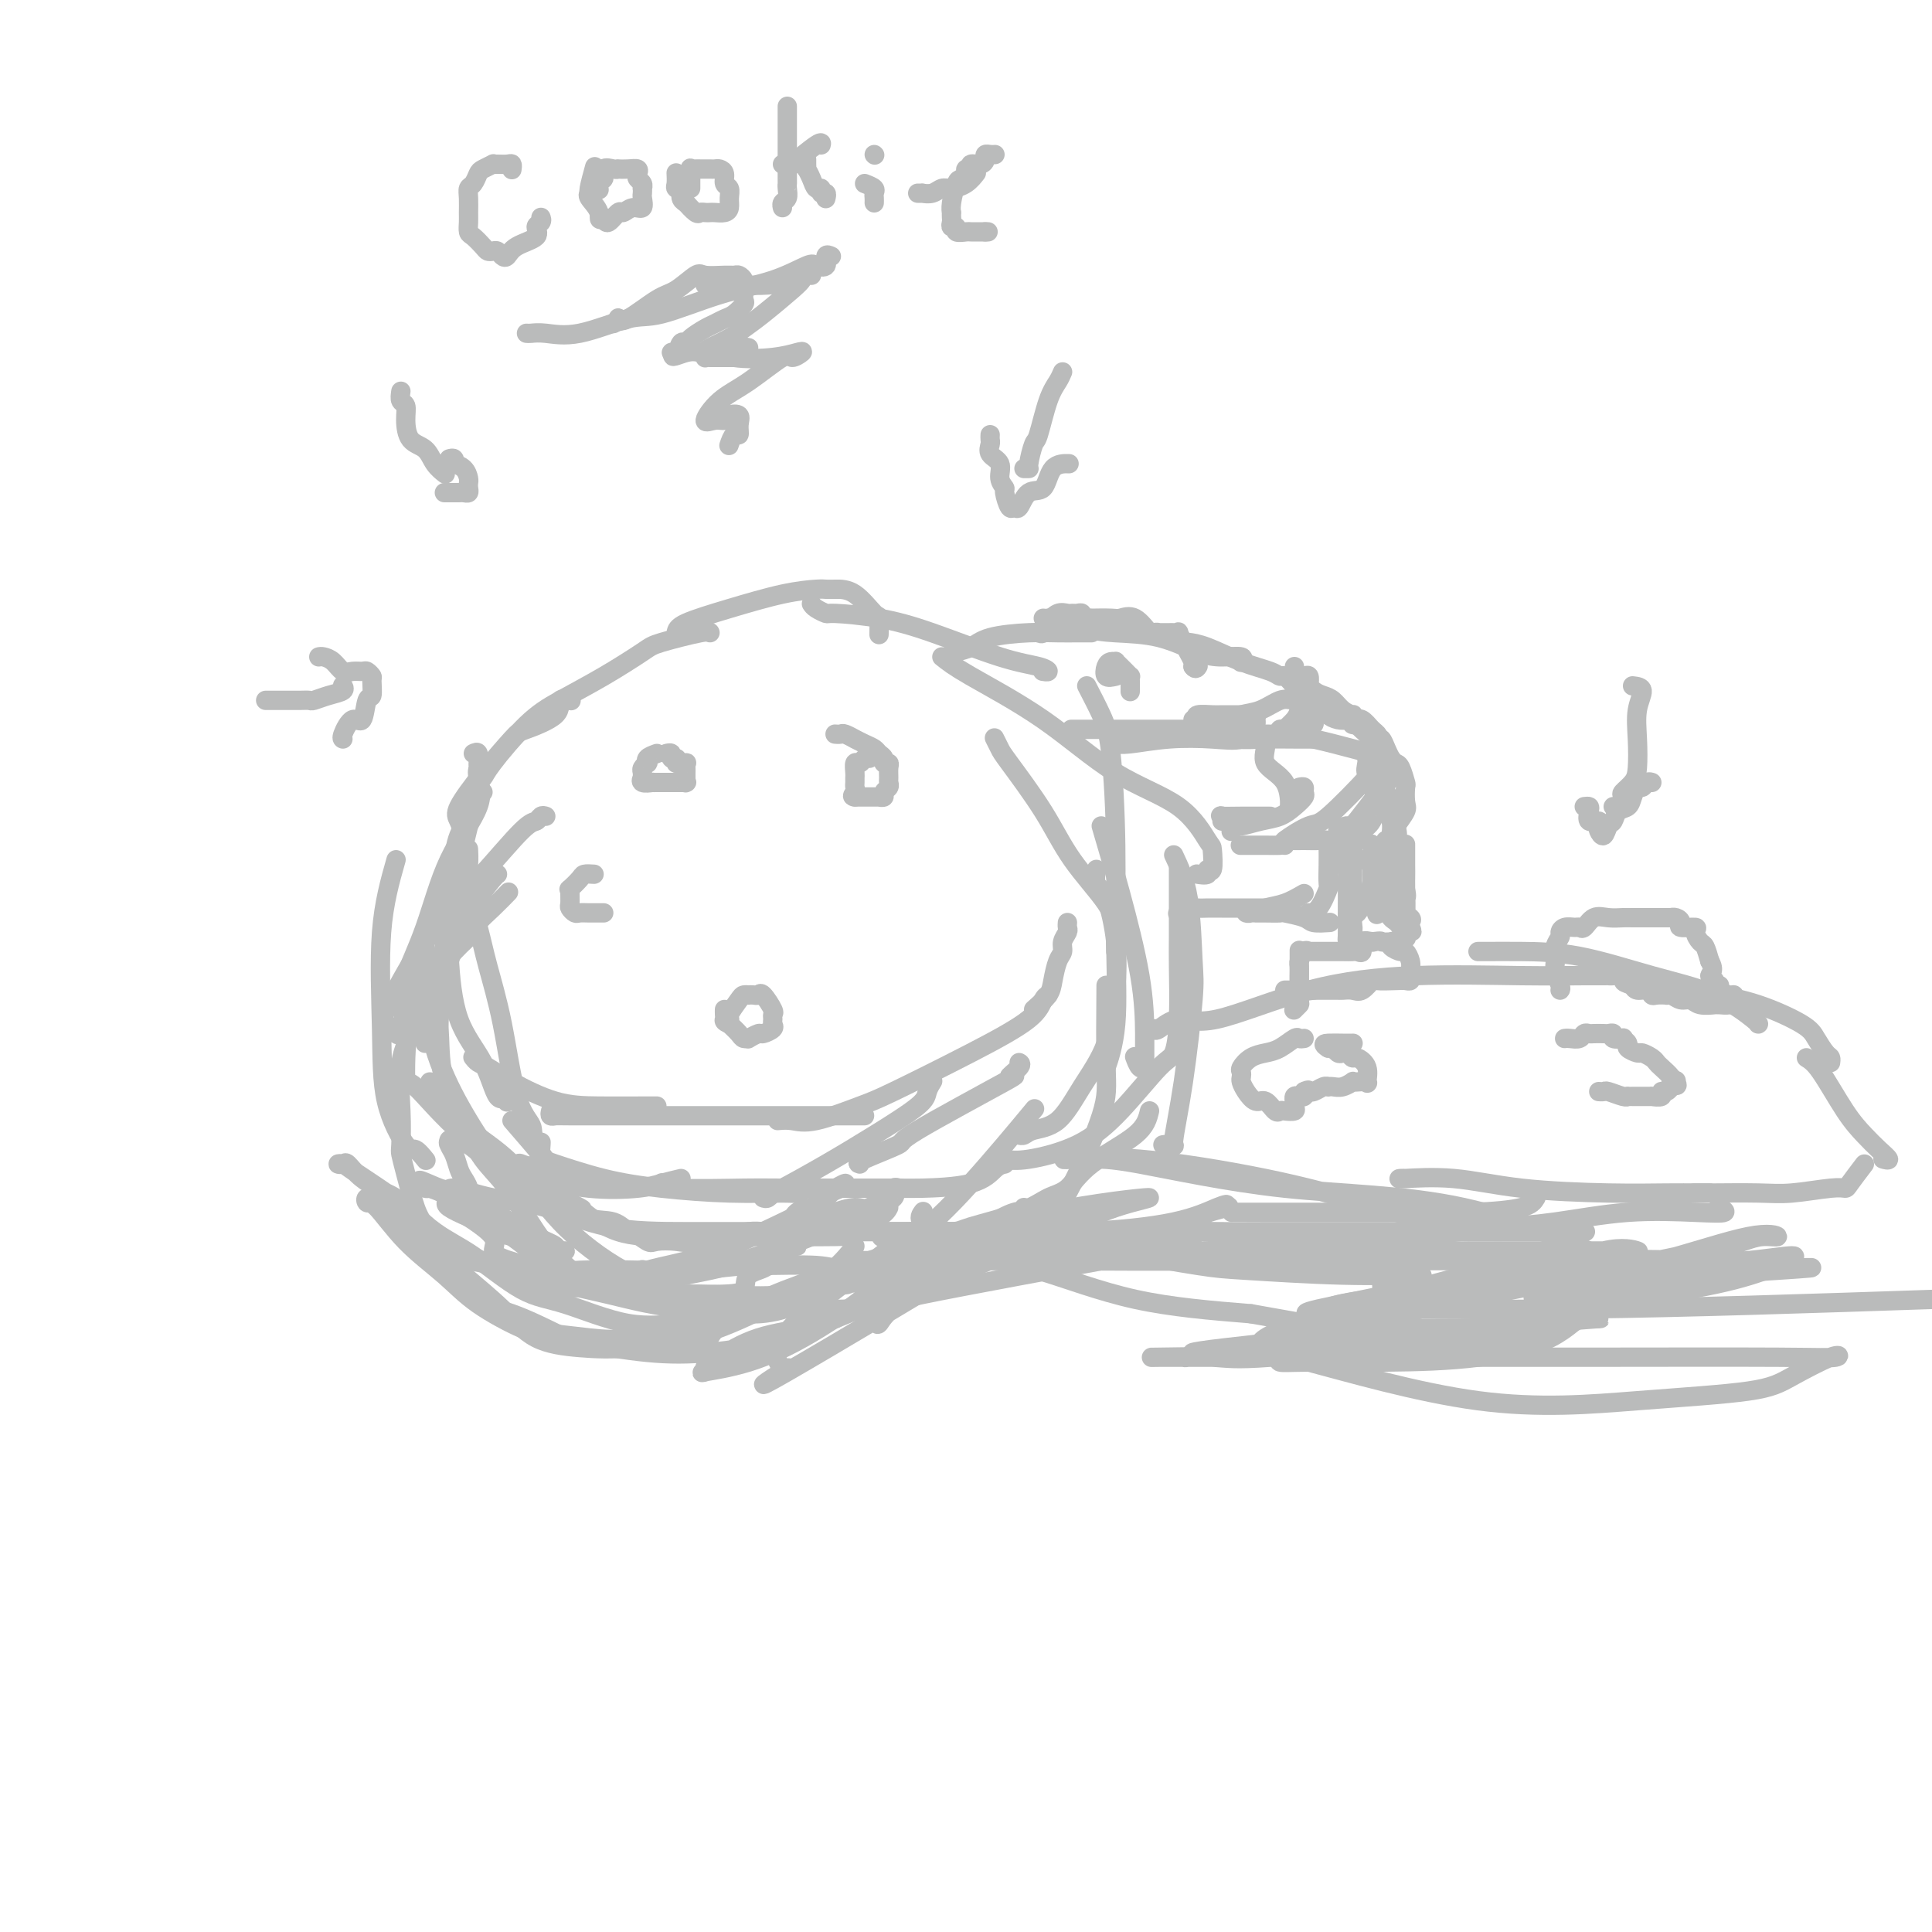 <svg viewBox='0 0 400 400' version='1.1' xmlns='http://www.w3.org/2000/svg' xmlns:xlink='http://www.w3.org/1999/xlink'><g fill='none' stroke='rgb(186,187,187)' stroke-width='4' stroke-linecap='round' stroke-linejoin='round'><path d='M96,171c-0.338,0.592 -0.676,1.184 -1,2c-0.324,0.816 -0.635,1.856 -1,4c-0.365,2.144 -0.786,5.392 -1,9c-0.214,3.608 -0.222,7.575 0,12c0.222,4.425 0.672,9.309 2,13c1.328,3.691 3.533,6.191 5,9c1.467,2.809 2.197,5.928 3,7c0.803,1.072 1.678,0.096 2,0c0.322,-0.096 0.092,0.687 0,1c-0.092,0.313 -0.046,0.157 0,0'/><path d='M98,219c-0.078,-0.099 -0.155,-0.198 0,0c0.155,0.198 0.543,0.694 1,1c0.457,0.306 0.983,0.422 2,1c1.017,0.578 2.525,1.619 5,3c2.475,1.381 5.917,3.102 9,4c3.083,0.898 5.806,0.973 9,1c3.194,0.027 6.860,0.007 9,0c2.140,-0.007 2.754,-0.002 3,0c0.246,0.002 0.123,0.001 0,0'/><path d='M114,230c-0.096,0.423 -0.191,0.845 0,1c0.191,0.155 0.669,0.041 1,0c0.331,-0.041 0.517,-0.011 3,0c2.483,0.011 7.264,0.003 10,0c2.736,-0.003 3.427,-0.001 7,0c3.573,0.001 10.029,0.000 16,0c5.971,-0.000 11.456,-0.000 16,0c4.544,0.000 8.146,0.000 10,0c1.854,-0.000 1.958,-0.000 2,0c0.042,0.000 0.021,0.000 0,0'/><path d='M161,232c0.946,-0.081 1.892,-0.161 3,0c1.108,0.161 2.377,0.564 5,0c2.623,-0.564 6.601,-2.095 9,-3c2.399,-0.905 3.221,-1.185 7,-3c3.779,-1.815 10.515,-5.166 16,-8c5.485,-2.834 9.718,-5.151 12,-7c2.282,-1.849 2.615,-3.228 3,-4c0.385,-0.772 0.824,-0.935 1,-1c0.176,-0.065 0.088,-0.033 0,0'/><path d='M214,209c1.176,-1.037 2.353,-2.073 3,-3c0.647,-0.927 0.766,-1.744 1,-3c0.234,-1.256 0.585,-2.952 1,-4c0.415,-1.048 0.896,-1.447 1,-2c0.104,-0.553 -0.168,-1.259 0,-2c0.168,-0.741 0.777,-1.518 1,-2c0.223,-0.482 0.060,-0.668 0,-1c-0.060,-0.332 -0.017,-0.809 0,-1c0.017,-0.191 0.009,-0.095 0,0'/><path d='M206,153c-0.100,-0.200 -0.200,-0.399 0,0c0.200,0.399 0.701,1.397 1,2c0.299,0.603 0.395,0.812 2,3c1.605,2.188 4.717,6.354 7,10c2.283,3.646 3.736,6.773 6,10c2.264,3.227 5.339,6.553 7,9c1.661,2.447 1.909,4.015 2,5c0.091,0.985 0.024,1.388 0,2c-0.024,0.612 -0.007,1.434 0,2c0.007,0.566 0.002,0.876 0,1c-0.002,0.124 -0.001,0.062 0,0'/><path d='M227,180c-0.168,1.140 -0.336,2.279 0,3c0.336,0.721 1.175,1.022 2,3c0.825,1.978 1.636,5.633 2,9c0.364,3.367 0.280,6.446 0,10c-0.280,3.554 -0.757,7.583 -2,11c-1.243,3.417 -3.251,6.222 -5,9c-1.749,2.778 -3.239,5.529 -5,7c-1.761,1.471 -3.791,1.662 -5,2c-1.209,0.338 -1.595,0.822 -2,1c-0.405,0.178 -0.830,0.051 -1,0c-0.170,-0.051 -0.085,-0.025 0,0'/><path d='M208,241c-0.571,0.113 -1.142,0.227 -2,1c-0.858,0.773 -2.004,2.207 -5,3c-2.996,0.793 -7.844,0.946 -10,1c-2.156,0.054 -1.621,0.011 -7,0c-5.379,-0.011 -16.670,0.011 -22,0c-5.330,-0.011 -4.697,-0.054 -8,0c-3.303,0.054 -10.543,0.207 -14,0c-3.457,-0.207 -3.131,-0.773 -3,-1c0.131,-0.227 0.065,-0.113 0,0'/><path d='M141,244c-1.355,0.322 -2.710,0.644 -4,1c-1.290,0.356 -2.514,0.745 -5,1c-2.486,0.255 -6.235,0.378 -10,0c-3.765,-0.378 -7.545,-1.255 -12,-3c-4.455,-1.745 -9.585,-4.359 -14,-8c-4.415,-3.641 -8.116,-8.310 -10,-10c-1.884,-1.690 -1.952,-0.401 -2,-1c-0.048,-0.599 -0.075,-3.087 0,-5c0.075,-1.913 0.252,-3.253 0,-5c-0.252,-1.747 -0.934,-3.901 0,-6c0.934,-2.099 3.482,-4.142 6,-7c2.518,-2.858 5.005,-6.531 6,-8c0.995,-1.469 0.497,-0.735 0,0'/><path d='M113,169c-0.347,-0.113 -0.693,-0.227 -1,0c-0.307,0.227 -0.574,0.793 -1,1c-0.426,0.207 -1.012,0.053 -3,2c-1.988,1.947 -5.377,5.993 -9,10c-3.623,4.007 -7.481,7.974 -11,13c-3.519,5.026 -6.701,11.112 -8,14c-1.299,2.888 -0.715,2.578 0,3c0.715,0.422 1.563,1.577 2,2c0.437,0.423 0.464,0.114 1,0c0.536,-0.114 1.582,-0.033 2,0c0.418,0.033 0.209,0.016 0,0'/><path d='M100,164c-0.269,0.063 -0.539,0.126 -1,1c-0.461,0.874 -1.115,2.559 -2,6c-0.885,3.441 -2.003,8.640 -3,14c-0.997,5.360 -1.875,10.883 -3,16c-1.125,5.117 -2.498,9.830 -3,12c-0.502,2.170 -0.135,1.798 0,2c0.135,0.202 0.036,0.977 0,1c-0.036,0.023 -0.010,-0.708 0,-1c0.010,-0.292 0.005,-0.146 0,0'/><path d='M82,178c-1.267,4.458 -2.534,8.916 -3,15c-0.466,6.084 -0.131,13.796 0,20c0.131,6.204 0.060,10.902 1,15c0.940,4.098 2.893,7.595 4,9c1.107,1.405 1.369,0.717 2,1c0.631,0.283 1.631,1.538 2,2c0.369,0.462 0.105,0.132 0,0c-0.105,-0.132 -0.053,-0.066 0,0'/><path d='M89,224c-0.012,0.217 -0.023,0.435 1,2c1.023,1.565 3.082,4.479 6,7c2.918,2.521 6.697,4.650 10,8c3.303,3.350 6.132,7.920 10,12c3.868,4.080 8.777,7.671 13,10c4.223,2.329 7.760,3.395 12,5c4.240,1.605 9.184,3.748 14,4c4.816,0.252 9.506,-1.388 15,-4c5.494,-2.612 11.792,-6.195 17,-10c5.208,-3.805 9.325,-7.832 14,-13c4.675,-5.168 9.907,-11.477 12,-14c2.093,-2.523 1.046,-1.262 0,0'/><path d='M208,240c1.195,0.196 2.390,0.393 5,0c2.610,-0.393 6.637,-1.375 10,-3c3.363,-1.625 6.064,-3.891 9,-7c2.936,-3.109 6.107,-7.060 8,-9c1.893,-1.940 2.507,-1.870 3,-3c0.493,-1.130 0.864,-3.459 1,-7c0.136,-3.541 0.036,-8.294 0,-11c-0.036,-2.706 -0.010,-3.364 0,-6c0.010,-2.636 0.003,-7.248 0,-10c-0.003,-2.752 -0.001,-3.643 0,-4c0.001,-0.357 0.000,-0.178 0,0'/><path d='M225,142c1.073,2.076 2.146,4.151 3,6c0.854,1.849 1.489,3.470 2,8c0.511,4.530 0.896,11.968 1,19c0.104,7.032 -0.075,13.658 0,20c0.075,6.342 0.405,12.400 0,17c-0.405,4.600 -1.544,7.743 -2,9c-0.456,1.257 -0.228,0.629 0,0'/><path d='M228,171c1.268,4.309 2.537,8.618 4,14c1.463,5.382 3.121,11.836 4,17c0.879,5.164 0.978,9.036 1,12c0.022,2.964 -0.033,5.018 0,6c0.033,0.982 0.153,0.892 0,1c-0.153,0.108 -0.580,0.414 -1,0c-0.420,-0.414 -0.834,-1.547 -1,-2c-0.166,-0.453 -0.083,-0.227 0,0'/><path d='M229,204c-0.050,6.464 -0.100,12.927 0,17c0.100,4.073 0.351,5.755 -1,10c-1.351,4.245 -4.305,11.055 -7,16c-2.695,4.945 -5.131,8.027 -8,10c-2.869,1.973 -6.171,2.839 -8,3c-1.829,0.161 -2.185,-0.381 -3,-1c-0.815,-0.619 -2.089,-1.315 -3,-2c-0.911,-0.685 -1.461,-1.359 -3,-2c-1.539,-0.641 -4.068,-1.250 -5,-2c-0.932,-0.750 -0.266,-1.643 0,-2c0.266,-0.357 0.133,-0.179 0,0'/><path d='M184,250c-0.278,0.536 -0.556,1.072 -2,2c-1.444,0.928 -4.055,2.249 -5,3c-0.945,0.751 -0.224,0.934 -4,1c-3.776,0.066 -12.050,0.017 -18,0c-5.950,-0.017 -9.575,-0.002 -12,0c-2.425,0.002 -3.651,-0.009 -6,0c-2.349,0.009 -5.823,0.040 -9,-1c-3.177,-1.040 -6.057,-3.149 -7,-4c-0.943,-0.851 0.051,-0.443 -1,-1c-1.051,-0.557 -4.147,-2.079 -5,-3c-0.853,-0.921 0.537,-1.242 0,-3c-0.537,-1.758 -3.001,-4.954 -4,-7c-0.999,-2.046 -0.532,-2.942 -1,-4c-0.468,-1.058 -1.870,-2.277 -3,-6c-1.130,-3.723 -1.987,-9.948 -3,-15c-1.013,-5.052 -2.180,-8.930 -3,-12c-0.820,-3.070 -1.291,-5.331 -2,-8c-0.709,-2.669 -1.654,-5.746 -2,-8c-0.346,-2.254 -0.093,-3.684 0,-5c0.093,-1.316 0.027,-2.519 0,-3c-0.027,-0.481 -0.013,-0.241 0,0'/><path d='M98,156c0.426,-0.204 0.851,-0.408 1,0c0.149,0.408 0.021,1.428 0,2c-0.021,0.572 0.064,0.697 0,1c-0.064,0.303 -0.277,0.785 0,2c0.277,1.215 1.045,3.163 0,6c-1.045,2.837 -3.901,6.564 -6,11c-2.099,4.436 -3.439,9.581 -5,14c-1.561,4.419 -3.343,8.113 -4,10c-0.657,1.887 -0.188,1.968 0,2c0.188,0.032 0.094,0.016 0,0'/><path d='M88,196c0.053,0.140 0.106,0.280 0,2c-0.106,1.720 -0.371,5.022 0,9c0.371,3.978 1.379,8.634 3,13c1.621,4.366 3.856,8.442 6,12c2.144,3.558 4.196,6.599 6,8c1.804,1.401 3.359,1.163 4,1c0.641,-0.163 0.368,-0.250 1,0c0.632,0.250 2.170,0.836 3,0c0.830,-0.836 0.951,-3.096 1,-4c0.049,-0.904 0.024,-0.452 0,0'/><path d='M106,232c2.427,2.809 4.853,5.618 6,7c1.147,1.382 1.014,1.337 3,2c1.986,0.663 6.089,2.035 10,3c3.911,0.965 7.629,1.524 12,2c4.371,0.476 9.396,0.870 14,1c4.604,0.130 8.789,-0.004 11,0c2.211,0.004 2.448,0.145 3,0c0.552,-0.145 1.418,-0.578 2,-1c0.582,-0.422 0.881,-0.835 1,-1c0.119,-0.165 0.060,-0.083 0,0'/><path d='M158,248c0.314,0.114 0.627,0.227 1,0c0.373,-0.227 0.804,-0.795 1,-1c0.196,-0.205 0.157,-0.046 2,-1c1.843,-0.954 5.569,-3.019 9,-5c3.431,-1.981 6.566,-3.876 10,-6c3.434,-2.124 7.168,-4.477 9,-6c1.832,-1.523 1.762,-2.218 2,-3c0.238,-0.782 0.782,-1.652 1,-2c0.218,-0.348 0.109,-0.174 0,0'/><path d='M178,241c-0.394,-0.094 -0.788,-0.188 1,-1c1.788,-0.812 5.758,-2.343 7,-3c1.242,-0.657 -0.245,-0.439 4,-3c4.245,-2.561 14.223,-7.902 18,-10c3.777,-2.098 1.353,-0.954 1,-1c-0.353,-0.046 1.367,-1.282 2,-2c0.633,-0.718 0.181,-0.920 0,-1c-0.181,-0.080 -0.090,-0.040 0,0'/><path d='M99,183c-0.875,-0.274 -1.750,-0.548 -2,-1c-0.250,-0.452 0.126,-1.084 0,-2c-0.126,-0.916 -0.755,-2.118 -1,-3c-0.245,-0.882 -0.105,-1.443 0,-2c0.105,-0.557 0.175,-1.109 0,-2c-0.175,-0.891 -0.595,-2.121 -1,-3c-0.405,-0.879 -0.794,-1.407 0,-3c0.794,-1.593 2.771,-4.252 5,-7c2.229,-2.748 4.710,-5.584 6,-7c1.290,-1.416 1.390,-1.413 3,-2c1.610,-0.587 4.731,-1.766 6,-3c1.269,-1.234 0.688,-2.525 1,-3c0.312,-0.475 1.518,-0.136 2,0c0.482,0.136 0.241,0.068 0,0'/><path d='M99,164c-0.098,-0.767 -0.197,-1.533 0,-2c0.197,-0.467 0.688,-0.633 1,-1c0.312,-0.367 0.444,-0.935 2,-3c1.556,-2.065 4.536,-5.627 7,-8c2.464,-2.373 4.411,-3.558 7,-5c2.589,-1.442 5.818,-3.143 9,-5c3.182,-1.857 6.317,-3.871 8,-5c1.683,-1.129 1.915,-1.375 4,-2c2.085,-0.625 6.023,-1.630 8,-2c1.977,-0.370 1.993,-0.106 2,0c0.007,0.106 0.003,0.053 0,0'/><path d='M140,131c0.107,-0.588 0.213,-1.177 2,-2c1.787,-0.823 5.254,-1.881 9,-3c3.746,-1.119 7.772,-2.300 11,-3c3.228,-0.700 5.660,-0.919 7,-1c1.340,-0.081 1.589,-0.025 2,0c0.411,0.025 0.986,0.018 2,0c1.014,-0.018 2.468,-0.046 4,1c1.532,1.046 3.143,3.167 4,4c0.857,0.833 0.962,0.378 1,1c0.038,0.622 0.011,2.321 0,3c-0.011,0.679 -0.005,0.340 0,0'/><path d='M195,136c1.199,0.963 2.398,1.926 6,4c3.602,2.074 9.606,5.259 15,9c5.394,3.741 10.179,8.037 15,11c4.821,2.963 9.680,4.593 13,7c3.320,2.407 5.102,5.591 6,7c0.898,1.409 0.913,1.043 1,2c0.087,0.957 0.247,3.237 0,4c-0.247,0.763 -0.901,0.009 -1,0c-0.099,-0.009 0.358,0.728 0,1c-0.358,0.272 -1.531,0.078 -2,0c-0.469,-0.078 -0.235,-0.039 0,0'/><path d='M243,177c1.166,2.462 2.333,4.923 3,9c0.667,4.077 0.836,9.768 1,13c0.164,3.232 0.324,4.004 0,8c-0.324,3.996 -1.131,11.214 -2,17c-0.869,5.786 -1.800,10.138 -2,12c-0.200,1.862 0.331,1.232 0,1c-0.331,-0.232 -1.523,-0.066 -2,0c-0.477,0.066 -0.238,0.033 0,0'/><path d='M238,230c-0.376,1.574 -0.751,3.148 -3,5c-2.249,1.852 -6.371,3.981 -9,6c-2.629,2.019 -3.763,3.928 -5,5c-1.237,1.072 -2.576,1.305 -4,2c-1.424,0.695 -2.932,1.850 -6,3c-3.068,1.150 -7.695,2.294 -10,3c-2.305,0.706 -2.288,0.973 -4,1c-1.712,0.027 -5.153,-0.185 -8,0c-2.847,0.185 -5.099,0.767 -6,1c-0.901,0.233 -0.450,0.116 0,0'/><path d='M177,258c-1.613,2.015 -3.225,4.029 -6,6c-2.775,1.971 -6.712,3.898 -11,6c-4.288,2.102 -8.926,4.379 -14,6c-5.074,1.621 -10.583,2.587 -15,3c-4.417,0.413 -7.742,0.272 -11,0c-3.258,-0.272 -6.448,-0.674 -9,-2c-2.552,-1.326 -4.465,-3.576 -7,-6c-2.535,-2.424 -5.691,-5.022 -8,-7c-2.309,-1.978 -3.771,-3.335 -5,-5c-1.229,-1.665 -2.224,-3.636 -3,-5c-0.776,-1.364 -1.332,-2.121 -2,-4c-0.668,-1.879 -1.449,-4.882 -2,-7c-0.551,-2.118 -0.872,-3.353 -1,-4c-0.128,-0.647 -0.065,-0.706 0,-2c0.065,-1.294 0.130,-3.822 0,-7c-0.130,-3.178 -0.455,-7.005 0,-10c0.455,-2.995 1.689,-5.158 3,-8c1.311,-2.842 2.699,-6.363 4,-9c1.301,-2.637 2.514,-4.388 4,-6c1.486,-1.612 3.246,-3.084 4,-4c0.754,-0.916 0.501,-1.276 1,-2c0.499,-0.724 1.750,-1.810 3,-3c1.250,-1.190 2.500,-2.483 3,-3c0.500,-0.517 0.250,-0.259 0,0'/><path d='M103,181c-0.115,0.040 -0.231,0.080 -1,1c-0.769,0.920 -2.192,2.720 -3,4c-0.808,1.280 -1.001,2.040 -2,4c-0.999,1.960 -2.806,5.120 -4,9c-1.194,3.880 -1.776,8.480 -2,11c-0.224,2.520 -0.088,2.959 0,5c0.088,2.041 0.130,5.682 1,9c0.870,3.318 2.568,6.311 4,9c1.432,2.689 2.597,5.075 4,7c1.403,1.925 3.042,3.391 5,6c1.958,2.609 4.233,6.363 6,9c1.767,2.637 3.024,4.157 5,6c1.976,1.843 4.669,4.010 6,5c1.331,0.990 1.299,0.804 2,1c0.701,0.196 2.135,0.775 3,1c0.865,0.225 1.160,0.095 2,0c0.840,-0.095 2.225,-0.155 3,0c0.775,0.155 0.940,0.526 1,0c0.060,-0.526 0.016,-1.949 0,-3c-0.016,-1.051 -0.005,-1.729 0,-2c0.005,-0.271 0.002,-0.136 0,0'/><path d='M123,181c-0.793,-0.051 -1.586,-0.103 -2,0c-0.414,0.103 -0.451,0.360 -1,1c-0.549,0.640 -1.612,1.663 -2,2c-0.388,0.337 -0.101,-0.011 0,0c0.101,0.011 0.015,0.381 0,1c-0.015,0.619 0.040,1.486 0,2c-0.040,0.514 -0.176,0.674 0,1c0.176,0.326 0.664,0.820 1,1c0.336,0.180 0.521,0.048 1,0c0.479,-0.048 1.252,-0.013 2,0c0.748,0.013 1.471,0.003 2,0c0.529,-0.003 0.866,-0.001 1,0c0.134,0.001 0.067,0.000 0,0'/><path d='M173,152c-0.100,-0.009 -0.200,-0.017 0,0c0.200,0.017 0.700,0.060 1,0c0.300,-0.060 0.399,-0.223 1,0c0.601,0.223 1.705,0.833 2,1c0.295,0.167 -0.218,-0.110 0,0c0.218,0.110 1.168,0.608 2,1c0.832,0.392 1.547,0.679 2,1c0.453,0.321 0.643,0.676 1,1c0.357,0.324 0.880,0.615 1,1c0.120,0.385 -0.164,0.862 0,1c0.164,0.138 0.777,-0.065 1,0c0.223,0.065 0.056,0.398 0,1c-0.056,0.602 0.000,1.471 0,2c-0.000,0.529 -0.057,0.716 0,1c0.057,0.284 0.226,0.665 0,1c-0.226,0.335 -0.848,0.626 -1,1c-0.152,0.374 0.166,0.832 0,1c-0.166,0.168 -0.817,0.045 -1,0c-0.183,-0.045 0.103,-0.012 0,0c-0.103,0.012 -0.595,0.003 -1,0c-0.405,-0.003 -0.725,-0.001 -1,0c-0.275,0.001 -0.507,0.000 -1,0c-0.493,-0.000 -1.246,-0.000 -2,0'/><path d='M177,165c-0.928,-0.024 -0.248,-0.582 0,-1c0.248,-0.418 0.066,-0.694 0,-1c-0.066,-0.306 -0.015,-0.641 0,-1c0.015,-0.359 -0.007,-0.741 0,-1c0.007,-0.259 0.044,-0.395 0,-1c-0.044,-0.605 -0.169,-1.679 0,-2c0.169,-0.321 0.633,0.110 1,0c0.367,-0.110 0.637,-0.760 1,-1c0.363,-0.240 0.818,-0.068 1,0c0.182,0.068 0.091,0.034 0,0'/><path d='M151,211c0.055,0.030 0.110,0.061 0,0c-0.110,-0.061 -0.384,-0.212 0,-1c0.384,-0.788 1.426,-2.211 2,-3c0.574,-0.789 0.679,-0.943 1,-1c0.321,-0.057 0.858,-0.018 1,0c0.142,0.018 -0.112,0.015 0,0c0.112,-0.015 0.590,-0.043 1,0c0.410,0.043 0.751,0.158 1,0c0.249,-0.158 0.406,-0.589 1,0c0.594,0.589 1.625,2.199 2,3c0.375,0.801 0.093,0.793 0,1c-0.093,0.207 0.001,0.629 0,1c-0.001,0.371 -0.099,0.692 0,1c0.099,0.308 0.395,0.604 0,1c-0.395,0.396 -1.482,0.891 -2,1c-0.518,0.109 -0.467,-0.169 -1,0c-0.533,0.169 -1.651,0.786 -2,1c-0.349,0.214 0.071,0.027 0,0c-0.071,-0.027 -0.635,0.108 -1,0c-0.365,-0.108 -0.533,-0.459 -1,-1c-0.467,-0.541 -1.234,-1.270 -2,-2'/><path d='M151,212c-1.309,-0.491 -1.083,-0.719 -1,-1c0.083,-0.281 0.022,-0.614 0,-1c-0.022,-0.386 -0.006,-0.825 0,-1c0.006,-0.175 0.003,-0.088 0,0'/><path d='M136,156c-0.837,0.303 -1.674,0.606 -2,1c-0.326,0.394 -0.140,0.880 0,1c0.140,0.120 0.234,-0.127 0,0c-0.234,0.127 -0.797,0.626 -1,1c-0.203,0.374 -0.047,0.622 0,1c0.047,0.378 -0.016,0.886 0,1c0.016,0.114 0.112,-0.166 0,0c-0.112,0.166 -0.433,0.776 0,1c0.433,0.224 1.621,0.060 2,0c0.379,-0.060 -0.051,-0.016 0,0c0.051,0.016 0.581,0.004 1,0c0.419,-0.004 0.725,-0.001 1,0c0.275,0.001 0.519,0.001 1,0c0.481,-0.001 1.201,-0.003 2,0c0.799,0.003 1.678,0.012 2,0c0.322,-0.012 0.086,-0.044 0,0c-0.086,0.044 -0.024,0.166 0,0c0.024,-0.166 0.008,-0.619 0,-1c-0.008,-0.381 -0.008,-0.691 0,-1c0.008,-0.309 0.023,-0.619 0,-1c-0.023,-0.381 -0.083,-0.833 0,-1c0.083,-0.167 0.309,-0.048 0,0c-0.309,0.048 -1.155,0.024 -2,0'/><path d='M140,158c0.065,-0.862 0.227,-1.015 0,-1c-0.227,0.015 -0.844,0.200 -1,0c-0.156,-0.200 0.150,-0.785 0,-1c-0.150,-0.215 -0.757,-0.062 -1,0c-0.243,0.062 -0.121,0.031 0,0'/><path d='M239,213c0.095,0.269 0.190,0.537 1,0c0.810,-0.537 2.334,-1.881 4,-2c1.666,-0.119 3.472,0.987 8,0c4.528,-0.987 11.776,-4.068 19,-6c7.224,-1.932 14.422,-2.714 22,-3c7.578,-0.286 15.536,-0.077 22,0c6.464,0.077 11.432,0.021 13,0c1.568,-0.021 -0.266,-0.006 -1,0c-0.734,0.006 -0.367,0.003 0,0'/><path d='M306,197c0.319,0.004 0.637,0.008 2,0c1.363,-0.008 3.770,-0.026 7,0c3.230,0.026 7.282,0.098 12,1c4.718,0.902 10.101,2.634 15,4c4.899,1.366 9.313,2.366 13,4c3.687,1.634 6.648,3.902 8,5c1.352,1.098 1.095,1.026 1,1c-0.095,-0.026 -0.027,-0.008 0,0c0.027,0.008 0.014,0.004 0,0'/><path d='M351,206c-0.248,0.033 -0.495,0.066 0,0c0.495,-0.066 1.733,-0.231 4,0c2.267,0.231 5.564,0.860 9,2c3.436,1.140 7.012,2.793 9,4c1.988,1.207 2.389,1.970 3,3c0.611,1.030 1.432,2.328 2,3c0.568,0.672 0.884,0.719 1,1c0.116,0.281 0.033,0.794 0,1c-0.033,0.206 -0.017,0.103 0,0'/><path d='M374,219c0.804,0.494 1.607,0.987 3,3c1.393,2.013 3.375,5.544 5,8c1.625,2.456 2.894,3.835 4,5c1.106,1.165 2.049,2.116 3,3c0.951,0.884 1.910,1.699 2,2c0.090,0.301 -0.689,0.086 -1,0c-0.311,-0.086 -0.156,-0.043 0,0'/><path d='M386,241c-1.191,1.569 -2.382,3.138 -3,4c-0.618,0.862 -0.664,1.015 -1,1c-0.336,-0.015 -0.964,-0.200 -3,0c-2.036,0.200 -5.481,0.786 -8,1c-2.519,0.214 -4.111,0.057 -7,0c-2.889,-0.057 -7.073,-0.015 -9,0c-1.927,0.015 -1.596,0.004 -2,0c-0.404,-0.004 -1.544,-0.001 -2,0c-0.456,0.001 -0.228,0.001 0,0'/><path d='M354,247c-0.831,0.004 -1.662,0.008 -3,0c-1.338,-0.008 -3.182,-0.026 -6,0c-2.818,0.026 -6.609,0.098 -12,0c-5.391,-0.098 -12.383,-0.366 -18,-1c-5.617,-0.634 -9.859,-1.634 -14,-2c-4.141,-0.366 -8.182,-0.098 -10,0c-1.818,0.098 -1.412,0.026 -1,0c0.412,-0.026 0.832,-0.008 1,0c0.168,0.008 0.084,0.004 0,0'/><path d='M318,248c-0.440,0.732 -0.880,1.464 -3,2c-2.120,0.536 -5.919,0.876 -10,1c-4.081,0.124 -8.443,0.033 -11,0c-2.557,-0.033 -3.308,-0.009 -7,0c-3.692,0.009 -10.323,0.002 -16,0c-5.677,-0.002 -10.398,-0.001 -13,0c-2.602,0.001 -3.085,0.000 -3,0c0.085,-0.000 0.739,-0.000 1,0c0.261,0.000 0.131,0.000 0,0'/><path d='M294,259c-2.925,-0.003 -5.849,-0.006 -10,0c-4.151,0.006 -9.528,0.022 -15,0c-5.472,-0.022 -11.037,-0.082 -16,0c-4.963,0.082 -9.322,0.305 -14,0c-4.678,-0.305 -9.673,-1.140 -13,-2c-3.327,-0.860 -4.984,-1.746 -6,-2c-1.016,-0.254 -1.389,0.124 -1,0c0.389,-0.124 1.540,-0.750 2,-1c0.460,-0.250 0.230,-0.125 0,0'/><path d='M228,257c-0.390,-0.002 -0.780,-0.003 -1,0c-0.220,0.003 -0.269,0.011 -1,0c-0.731,-0.011 -2.143,-0.042 -3,0c-0.857,0.042 -1.157,0.156 -2,0c-0.843,-0.156 -2.227,-0.580 -3,-1c-0.773,-0.420 -0.935,-0.834 -1,-1c-0.065,-0.166 -0.032,-0.083 0,0'/><path d='M212,250c0.464,0.899 0.928,1.797 1,2c0.072,0.203 -0.249,-0.291 0,0c0.249,0.291 1.066,1.367 2,2c0.934,0.633 1.984,0.824 3,1c1.016,0.176 2.000,0.338 4,1c2.000,0.662 5.018,1.823 10,3c4.982,1.177 11.930,2.369 16,3c4.070,0.631 5.263,0.701 10,1c4.737,0.299 13.017,0.826 20,1c6.983,0.174 12.670,-0.006 15,0c2.330,0.006 1.305,0.197 1,0c-0.305,-0.197 0.110,-0.784 0,-1c-0.110,-0.216 -0.746,-0.062 -1,0c-0.254,0.062 -0.127,0.031 0,0'/><path d='M267,259c4.316,-1.155 8.632,-2.309 13,-3c4.368,-0.691 8.786,-0.917 13,-1c4.214,-0.083 8.222,-0.022 12,0c3.778,0.022 7.324,0.006 9,0c1.676,-0.006 1.480,-0.002 3,0c1.520,0.002 4.755,0.000 7,0c2.245,-0.000 3.498,-0.000 4,0c0.502,0.000 0.251,0.000 0,0'/><path d='M304,254c0.518,-0.014 1.035,-0.028 2,0c0.965,0.028 2.376,0.100 5,0c2.624,-0.100 6.461,-0.370 11,-1c4.539,-0.630 9.780,-1.619 15,-2c5.220,-0.381 10.420,-0.154 14,0c3.580,0.154 5.541,0.234 6,0c0.459,-0.234 -0.583,-0.781 -1,-1c-0.417,-0.219 -0.208,-0.109 0,0'/><path d='M269,204c0.002,-0.366 0.003,-0.733 0,-1c-0.003,-0.267 -0.011,-0.436 0,-1c0.011,-0.564 0.042,-1.524 0,-2c-0.042,-0.476 -0.156,-0.467 0,-1c0.156,-0.533 0.583,-1.607 1,-2c0.417,-0.393 0.823,-0.105 1,0c0.177,0.105 0.124,0.028 0,0c-0.124,-0.028 -0.318,-0.008 0,0c0.318,0.008 1.149,0.002 2,0c0.851,-0.002 1.723,-0.000 2,0c0.277,0.000 -0.042,-0.000 0,0c0.042,0.000 0.446,0.002 1,0c0.554,-0.002 1.257,-0.008 2,0c0.743,0.008 1.527,0.030 2,0c0.473,-0.030 0.635,-0.113 1,0c0.365,0.113 0.933,0.422 1,0c0.067,-0.422 -0.367,-1.575 0,-2c0.367,-0.425 1.533,-0.121 2,0c0.467,0.121 0.233,0.061 0,0'/><path d='M284,195c2.500,-0.312 1.748,-0.094 2,0c0.252,0.094 1.506,0.062 2,0c0.494,-0.062 0.227,-0.154 0,0c-0.227,0.154 -0.415,0.556 0,1c0.415,0.444 1.431,0.931 2,1c0.569,0.069 0.689,-0.279 1,0c0.311,0.279 0.813,1.185 1,2c0.187,0.815 0.061,1.539 0,2c-0.061,0.461 -0.055,0.660 0,1c0.055,0.340 0.160,0.821 0,1c-0.160,0.179 -0.585,0.055 -1,0c-0.415,-0.055 -0.821,-0.043 -2,0c-1.179,0.043 -3.132,0.117 -4,0c-0.868,-0.117 -0.652,-0.424 -1,0c-0.348,0.424 -1.259,1.578 -2,2c-0.741,0.422 -1.313,0.113 -2,0c-0.687,-0.113 -1.489,-0.030 -2,0c-0.511,0.030 -0.732,0.008 -1,0c-0.268,-0.008 -0.583,-0.002 -1,0c-0.417,0.002 -0.937,0.001 -1,0c-0.063,-0.001 0.329,-0.000 0,0c-0.329,0.000 -1.380,0.000 -2,0c-0.620,-0.000 -0.810,-0.000 -1,0'/><path d='M272,205c-3.333,0.464 -1.667,0.124 -1,0c0.667,-0.124 0.334,-0.033 0,0c-0.334,0.033 -0.667,0.009 -1,0c-0.333,-0.009 -0.664,-0.002 -1,0c-0.336,0.002 -0.678,0.001 -1,0c-0.322,-0.001 -0.625,-0.000 -1,0c-0.375,0.000 -0.821,0.000 -1,0c-0.179,-0.000 -0.089,-0.000 0,0'/><path d='M324,215c-0.059,0.008 -0.118,0.016 0,0c0.118,-0.016 0.412,-0.057 1,0c0.588,0.057 1.471,0.211 2,0c0.529,-0.211 0.705,-0.788 1,-1c0.295,-0.212 0.710,-0.058 1,0c0.290,0.058 0.454,0.019 1,0c0.546,-0.019 1.475,-0.019 2,0c0.525,0.019 0.647,0.057 1,0c0.353,-0.057 0.936,-0.208 1,0c0.064,0.208 -0.391,0.776 0,1c0.391,0.224 1.628,0.102 2,0c0.372,-0.102 -0.123,-0.186 0,0c0.123,0.186 0.863,0.641 1,1c0.137,0.359 -0.328,0.621 0,1c0.328,0.379 1.449,0.874 2,1c0.551,0.126 0.533,-0.117 1,0c0.467,0.117 1.418,0.595 2,1c0.582,0.405 0.795,0.737 1,1c0.205,0.263 0.401,0.455 1,1c0.599,0.545 1.600,1.441 2,2c0.400,0.559 0.200,0.779 0,1'/><path d='M346,224c1.756,1.410 1.148,0.434 1,0c-0.148,-0.434 0.166,-0.328 0,0c-0.166,0.328 -0.813,0.876 -1,1c-0.187,0.124 0.086,-0.177 0,0c-0.086,0.177 -0.530,0.832 -1,1c-0.470,0.168 -0.966,-0.151 -1,0c-0.034,0.151 0.395,0.773 0,1c-0.395,0.227 -1.615,0.061 -2,0c-0.385,-0.061 0.065,-0.016 0,0c-0.065,0.016 -0.644,0.004 -1,0c-0.356,-0.004 -0.489,-0.000 -1,0c-0.511,0.000 -1.401,-0.004 -2,0c-0.599,0.004 -0.906,0.015 -1,0c-0.094,-0.015 0.024,-0.057 0,0c-0.024,0.057 -0.189,0.211 -1,0c-0.811,-0.211 -2.269,-0.789 -3,-1c-0.731,-0.211 -0.735,-0.057 -1,0c-0.265,0.057 -0.790,0.016 -1,0c-0.210,-0.016 -0.105,-0.008 0,0'/><path d='M270,215c-0.381,0.054 -0.763,0.107 -1,0c-0.237,-0.107 -0.330,-0.376 -1,0c-0.670,0.376 -1.917,1.396 -3,2c-1.083,0.604 -2.003,0.792 -3,1c-0.997,0.208 -2.072,0.436 -3,1c-0.928,0.564 -1.711,1.463 -2,2c-0.289,0.537 -0.086,0.712 0,1c0.086,0.288 0.053,0.688 0,1c-0.053,0.312 -0.127,0.536 0,1c0.127,0.464 0.454,1.168 1,2c0.546,0.832 1.311,1.792 2,2c0.689,0.208 1.302,-0.336 2,0c0.698,0.336 1.479,1.551 2,2c0.521,0.449 0.780,0.130 1,0c0.220,-0.130 0.399,-0.072 1,0c0.601,0.072 1.624,0.159 2,0c0.376,-0.159 0.103,-0.565 0,-1c-0.103,-0.435 -0.038,-0.901 0,-1c0.038,-0.099 0.049,0.167 0,0c-0.049,-0.167 -0.157,-0.766 0,-1c0.157,-0.234 0.581,-0.101 1,0c0.419,0.101 0.834,0.172 1,0c0.166,-0.172 0.083,-0.586 0,-1'/><path d='M270,226c1.163,-0.614 1.072,-0.151 1,0c-0.072,0.151 -0.125,-0.012 0,0c0.125,0.012 0.428,0.199 1,0c0.572,-0.199 1.413,-0.784 2,-1c0.587,-0.216 0.922,-0.062 1,0c0.078,0.062 -0.099,0.031 0,0c0.099,-0.031 0.473,-0.061 1,0c0.527,0.061 1.207,0.212 2,0c0.793,-0.212 1.701,-0.786 2,-1c0.299,-0.214 -0.009,-0.066 0,0c0.009,0.066 0.335,0.052 1,0c0.665,-0.052 1.667,-0.143 2,0c0.333,0.143 -0.005,0.518 0,0c0.005,-0.518 0.352,-1.929 0,-3c-0.352,-1.071 -1.404,-1.803 -2,-2c-0.596,-0.197 -0.737,0.140 -1,0c-0.263,-0.140 -0.648,-0.756 -1,-1c-0.352,-0.244 -0.672,-0.117 -1,0c-0.328,0.117 -0.665,0.224 -1,0c-0.335,-0.224 -0.667,-0.778 -1,-1c-0.333,-0.222 -0.666,-0.111 -1,0'/><path d='M275,217c-1.388,-0.845 -0.856,-0.959 0,-1c0.856,-0.041 2.038,-0.011 3,0c0.962,0.011 1.703,0.003 2,0c0.297,-0.003 0.148,-0.002 0,0'/><path d='M323,205c0.116,-0.123 0.231,-0.246 0,-1c-0.231,-0.754 -0.809,-2.138 -1,-3c-0.191,-0.862 0.003,-1.201 0,-2c-0.003,-0.799 -0.204,-2.056 0,-3c0.204,-0.944 0.814,-1.574 1,-2c0.186,-0.426 -0.053,-0.648 0,-1c0.053,-0.352 0.398,-0.834 1,-1c0.602,-0.166 1.462,-0.016 2,0c0.538,0.016 0.753,-0.101 1,0c0.247,0.101 0.526,0.419 1,0c0.474,-0.419 1.142,-1.576 2,-2c0.858,-0.424 1.905,-0.113 3,0c1.095,0.113 2.238,0.030 3,0c0.762,-0.030 1.142,-0.008 2,0c0.858,0.008 2.194,0.001 3,0c0.806,-0.001 1.082,0.002 2,0c0.918,-0.002 2.477,-0.011 3,0c0.523,0.011 0.008,0.041 0,0c-0.008,-0.041 0.491,-0.153 1,0c0.509,0.153 1.029,0.570 1,1c-0.029,0.430 -0.607,0.873 0,1c0.607,0.127 2.400,-0.063 3,0c0.600,0.063 0.006,0.378 0,1c-0.006,0.622 0.575,1.552 1,2c0.425,0.448 0.693,0.414 1,1c0.307,0.586 0.654,1.793 1,3'/><path d='M354,199c1.172,2.028 0.102,2.599 0,3c-0.102,0.401 0.764,0.633 1,1c0.236,0.367 -0.157,0.868 0,1c0.157,0.132 0.866,-0.105 1,0c0.134,0.105 -0.306,0.554 0,1c0.306,0.446 1.358,0.890 2,1c0.642,0.110 0.875,-0.114 1,0c0.125,0.114 0.141,0.566 0,1c-0.141,0.434 -0.440,0.849 -1,1c-0.560,0.151 -1.382,0.036 -2,0c-0.618,-0.036 -1.033,0.005 -1,0c0.033,-0.005 0.514,-0.058 0,0c-0.514,0.058 -2.023,0.226 -3,0c-0.977,-0.226 -1.423,-0.845 -2,-1c-0.577,-0.155 -1.286,0.154 -2,0c-0.714,-0.154 -1.434,-0.772 -2,-1c-0.566,-0.228 -0.977,-0.065 -1,0c-0.023,0.065 0.341,0.032 0,0c-0.341,-0.032 -1.387,-0.064 -2,0c-0.613,0.064 -0.793,0.223 -1,0c-0.207,-0.223 -0.440,-0.829 -1,-1c-0.560,-0.171 -1.446,0.094 -2,0c-0.554,-0.094 -0.777,-0.547 -1,-1'/><path d='M338,204c-3.020,-0.862 -1.569,-1.015 -1,-1c0.569,0.015 0.257,0.200 0,0c-0.257,-0.200 -0.457,-0.786 -1,-1c-0.543,-0.214 -1.427,-0.057 -2,0c-0.573,0.057 -0.835,0.015 -1,0c-0.165,-0.015 -0.233,-0.004 -1,0c-0.767,0.004 -2.234,0.001 -3,0c-0.766,-0.001 -0.832,-0.000 -1,0c-0.168,0.000 -0.437,0.000 -1,0c-0.563,-0.000 -1.421,-0.000 -2,0c-0.579,0.000 -0.880,0.000 -1,0c-0.120,-0.000 -0.060,-0.000 0,0'/><path d='M230,154c0.264,-0.029 0.529,-0.058 1,0c0.471,0.058 1.149,0.204 3,0c1.851,-0.204 4.874,-0.759 8,-1c3.126,-0.241 6.353,-0.168 9,0c2.647,0.168 4.713,0.430 6,0c1.287,-0.430 1.796,-1.551 2,-2c0.204,-0.449 0.102,-0.224 0,0'/><path d='M248,149c-0.305,-0.423 -0.610,-0.845 0,-1c0.610,-0.155 2.136,-0.041 3,0c0.864,0.041 1.067,0.011 2,0c0.933,-0.011 2.597,-0.003 4,0c1.403,0.003 2.544,0.001 3,0c0.456,-0.001 0.228,-0.000 0,0'/><path d='M260,148c-0.018,0.361 -0.037,0.722 0,1c0.037,0.278 0.129,0.473 0,1c-0.129,0.527 -0.479,1.387 0,2c0.479,0.613 1.789,0.980 2,2c0.211,1.020 -0.675,2.693 0,4c0.675,1.307 2.913,2.247 4,4c1.087,1.753 1.023,4.318 1,5c-0.023,0.682 -0.007,-0.519 0,-1c0.007,-0.481 0.003,-0.240 0,0'/><path d='M269,163c0.434,-0.095 0.868,-0.190 1,0c0.132,0.190 -0.039,0.667 0,1c0.039,0.333 0.287,0.524 0,1c-0.287,0.476 -1.109,1.237 -2,2c-0.891,0.763 -1.850,1.529 -3,2c-1.150,0.471 -2.490,0.648 -4,1c-1.510,0.352 -3.188,0.878 -4,1c-0.812,0.122 -0.757,-0.159 -1,0c-0.243,0.159 -0.784,0.760 -1,1c-0.216,0.240 -0.108,0.120 0,0'/><path d='M237,152c-0.843,-0.113 -1.686,-0.226 2,0c3.686,0.226 11.902,0.793 16,1c4.098,0.207 4.078,0.056 6,0c1.922,-0.056 5.787,-0.015 8,0c2.213,0.015 2.775,0.004 3,0c0.225,-0.004 0.112,-0.002 0,0'/><path d='M261,152c0.224,-0.004 0.447,-0.008 1,0c0.553,0.008 1.434,0.030 2,0c0.566,-0.030 0.817,-0.110 2,0c1.183,0.110 3.298,0.409 6,1c2.702,0.591 5.990,1.473 8,2c2.010,0.527 2.742,0.697 3,1c0.258,0.303 0.042,0.737 0,1c-0.042,0.263 0.091,0.355 0,1c-0.091,0.645 -0.407,1.843 0,2c0.407,0.157 1.538,-0.729 0,1c-1.538,1.729 -5.743,6.071 -8,8c-2.257,1.929 -2.565,1.445 -4,2c-1.435,0.555 -3.995,2.149 -5,3c-1.005,0.851 -0.453,0.960 -1,1c-0.547,0.040 -2.192,0.011 -3,0c-0.808,-0.011 -0.777,-0.003 -1,0c-0.223,0.003 -0.699,0.001 -1,0c-0.301,-0.001 -0.427,-0.000 -1,0c-0.573,0.000 -1.592,0.000 -2,0c-0.408,-0.000 -0.204,-0.000 0,0'/><path d='M263,169c0.022,0.002 0.044,0.004 -1,0c-1.044,-0.004 -3.156,-0.015 -5,0c-1.844,0.015 -3.422,0.056 -4,0c-0.578,-0.056 -0.156,-0.207 0,0c0.156,0.207 0.044,0.774 0,1c-0.044,0.226 -0.022,0.113 0,0'/><path d='M256,151c-0.663,0.000 -1.326,0.000 -2,0c-0.674,0.000 -1.360,0.000 -1,0c0.360,0.000 1.767,0.000 -4,0c-5.767,0.000 -18.706,-0.000 -24,0c-5.294,0.000 -2.941,0.000 -2,0c0.941,0.000 0.471,0.000 0,0'/><path d='M266,175c-0.044,-0.423 -0.089,-0.846 0,-1c0.089,-0.154 0.311,-0.037 1,0c0.689,0.037 1.845,-0.004 3,0c1.155,0.004 2.310,0.054 3,0c0.690,-0.054 0.917,-0.210 2,0c1.083,0.210 3.022,0.787 4,1c0.978,0.213 0.994,0.061 1,0c0.006,-0.061 0.003,-0.030 0,0'/><path d='M275,175c-0.003,0.204 -0.006,0.409 0,1c0.006,0.591 0.022,1.570 0,3c-0.022,1.430 -0.083,3.311 0,4c0.083,0.689 0.310,0.185 0,1c-0.310,0.815 -1.155,2.951 -2,4c-0.845,1.049 -1.689,1.013 -2,1c-0.311,-0.013 -0.089,-0.004 0,0c0.089,0.004 0.044,0.002 0,0'/><path d='M270,185c-1.321,0.762 -2.641,1.525 -4,2c-1.359,0.475 -2.756,0.663 -4,1c-1.244,0.337 -2.335,0.821 -3,1c-0.665,0.179 -0.904,0.051 -1,0c-0.096,-0.051 -0.048,-0.026 0,0'/><path d='M262,188c-1.738,-0.001 -3.476,-0.001 -5,0c-1.524,0.001 -2.832,0.004 -4,0c-1.168,-0.004 -2.194,-0.015 -3,0c-0.806,0.015 -1.391,0.056 -2,0c-0.609,-0.056 -1.241,-0.207 -2,0c-0.759,0.207 -1.645,0.774 -2,1c-0.355,0.226 -0.177,0.113 0,0'/><path d='M260,189c0.506,-0.006 1.012,-0.012 2,0c0.988,0.012 2.458,0.042 3,0c0.542,-0.042 0.156,-0.155 1,0c0.844,0.155 2.917,0.578 4,1c1.083,0.422 1.176,0.844 2,1c0.824,0.156 2.378,0.044 3,0c0.622,-0.044 0.311,-0.022 0,0'/><path d='M269,197c0.000,-0.212 0.000,-0.425 0,0c-0.000,0.425 -0.000,1.487 0,2c0.000,0.513 0.001,0.476 0,1c-0.001,0.524 -0.004,1.608 0,2c0.004,0.392 0.015,0.091 0,1c-0.015,0.909 -0.056,3.027 0,4c0.056,0.973 0.207,0.800 0,1c-0.207,0.200 -0.774,0.771 -1,1c-0.226,0.229 -0.113,0.114 0,0'/><path d='M196,136c-0.154,0.097 -0.307,0.194 0,0c0.307,-0.194 1.075,-0.679 2,-1c0.925,-0.321 2.009,-0.478 3,-1c0.991,-0.522 1.890,-1.408 4,-2c2.110,-0.592 5.431,-0.891 8,-1c2.569,-0.109 4.387,-0.029 6,0c1.613,0.029 3.020,0.008 4,0c0.980,-0.008 1.533,-0.002 2,0c0.467,0.002 0.848,0.001 1,0c0.152,-0.001 0.076,-0.000 0,0'/><path d='M216,128c0.058,0.053 0.116,0.106 1,0c0.884,-0.106 2.595,-0.372 4,0c1.405,0.372 2.503,1.382 4,2c1.497,0.618 3.393,0.844 6,1c2.607,0.156 5.924,0.242 9,1c3.076,0.758 5.910,2.189 8,3c2.090,0.811 3.437,1.001 5,1c1.563,-0.001 3.344,-0.193 4,0c0.656,0.193 0.187,0.769 0,1c-0.187,0.231 -0.094,0.115 0,0'/><path d='M245,133c0.137,-0.036 0.275,-0.072 1,0c0.725,0.072 2.039,0.252 4,1c1.961,0.748 4.570,2.062 7,3c2.430,0.938 4.682,1.499 6,2c1.318,0.501 1.701,0.942 2,1c0.299,0.058 0.513,-0.268 1,0c0.487,0.268 1.246,1.130 2,2c0.754,0.870 1.504,1.748 2,2c0.496,0.252 0.738,-0.122 1,0c0.262,0.122 0.544,0.739 0,1c-0.544,0.261 -1.915,0.165 -3,0c-1.085,-0.165 -1.884,-0.398 -3,0c-1.116,0.398 -2.551,1.427 -4,2c-1.449,0.573 -2.914,0.689 -4,1c-1.086,0.311 -1.794,0.815 -3,1c-1.206,0.185 -2.911,0.050 -4,0c-1.089,-0.050 -1.562,-0.013 -2,0c-0.438,0.013 -0.839,0.004 -1,0c-0.161,-0.004 -0.080,-0.002 0,0'/><path d='M168,125c0.201,0.305 0.401,0.610 1,1c0.599,0.390 1.596,0.864 2,1c0.404,0.136 0.216,-0.066 2,0c1.784,0.066 5.541,0.400 9,1c3.459,0.600 6.622,1.467 11,3c4.378,1.533 9.971,3.731 14,5c4.029,1.269 6.492,1.608 8,2c1.508,0.392 2.060,0.836 2,1c-0.060,0.164 -0.731,0.047 -1,0c-0.269,-0.047 -0.134,-0.023 0,0'/><path d='M215,131c0.356,0.166 0.711,0.332 1,0c0.289,-0.332 0.511,-1.160 1,-2c0.489,-0.840 1.245,-1.690 2,-2c0.755,-0.310 1.508,-0.079 2,0c0.492,0.079 0.723,0.007 1,0c0.277,-0.007 0.601,0.051 1,0c0.399,-0.051 0.874,-0.210 1,0c0.126,0.210 -0.096,0.788 0,1c0.096,0.212 0.511,0.058 1,0c0.489,-0.058 1.054,-0.018 1,0c-0.054,0.018 -0.726,0.016 0,0c0.726,-0.016 2.848,-0.047 4,0c1.152,0.047 1.332,0.170 2,0c0.668,-0.170 1.823,-0.634 3,0c1.177,0.634 2.375,2.366 3,3c0.625,0.634 0.678,0.170 1,0c0.322,-0.170 0.913,-0.045 1,0c0.087,0.045 -0.331,0.010 0,0c0.331,-0.010 1.412,0.003 2,0c0.588,-0.003 0.682,-0.023 1,0c0.318,0.023 0.859,0.090 1,0c0.141,-0.090 -0.120,-0.336 0,0c0.120,0.336 0.620,1.255 1,2c0.380,0.745 0.641,1.316 1,2c0.359,0.684 0.817,1.481 1,2c0.183,0.519 0.092,0.759 0,1'/><path d='M247,138c0.536,0.774 0.876,0.207 1,0c0.124,-0.207 0.033,-0.056 0,0c-0.033,0.056 -0.010,0.016 0,0c0.010,-0.016 0.005,-0.008 0,0'/><path d='M231,140c-0.824,0.196 -1.647,0.391 -2,0c-0.353,-0.391 -0.235,-1.370 0,-2c0.235,-0.630 0.588,-0.912 1,-1c0.412,-0.088 0.885,0.019 1,0c0.115,-0.019 -0.127,-0.163 0,0c0.127,0.163 0.622,0.634 1,1c0.378,0.366 0.637,0.627 1,1c0.363,0.373 0.829,0.857 1,1c0.171,0.143 0.046,-0.054 0,0c-0.046,0.054 -0.012,0.361 0,1c0.012,0.639 0.004,1.611 0,2c-0.004,0.389 -0.002,0.194 0,0'/><path d='M331,263c0.868,0.614 1.735,1.229 2,2c0.265,0.771 -0.074,1.700 0,2c0.074,0.300 0.560,-0.029 0,1c-0.560,1.029 -2.168,3.414 -3,4c-0.832,0.586 -0.889,-0.628 -2,0c-1.111,0.628 -3.276,3.097 -7,5c-3.724,1.903 -9.006,3.239 -15,4c-5.994,0.761 -12.698,0.947 -19,1c-6.302,0.053 -12.202,-0.029 -16,0c-3.798,0.029 -5.496,0.167 -6,0c-0.504,-0.167 0.185,-0.640 1,-1c0.815,-0.360 1.755,-0.609 4,-2c2.245,-1.391 5.796,-3.925 8,-5c2.204,-1.075 3.060,-0.691 6,-2c2.940,-1.309 7.963,-4.312 13,-6c5.037,-1.688 10.089,-2.061 14,-3c3.911,-0.939 6.682,-2.445 8,-3c1.318,-0.555 1.184,-0.158 1,0c-0.184,0.158 -0.420,0.078 -1,0c-0.580,-0.078 -1.506,-0.154 -2,0c-0.494,0.154 -0.556,0.539 -2,1c-1.444,0.461 -4.271,0.999 -8,2c-3.729,1.001 -8.361,2.466 -15,4c-6.639,1.534 -15.285,3.139 -19,4c-3.715,0.861 -2.498,0.978 -2,1c0.498,0.022 0.277,-0.052 0,0c-0.277,0.052 -0.610,0.230 0,0c0.610,-0.230 2.164,-0.870 11,-1c8.836,-0.130 24.953,0.248 46,0c21.047,-0.248 47.023,-1.124 73,-2'/><path d='M322,261c6.909,-0.000 13.818,-0.000 0,0c-13.818,0.000 -48.362,0.000 -75,0c-26.638,-0.000 -45.369,-0.000 -56,0c-10.631,0.000 -13.161,0.001 -14,0c-0.839,-0.001 0.014,-0.004 1,0c0.986,0.004 2.104,0.014 7,0c4.896,-0.014 13.570,-0.052 27,0c13.430,0.052 31.616,0.192 42,0c10.384,-0.192 12.967,-0.718 21,-2c8.033,-1.282 21.515,-3.321 27,-4c5.485,-0.679 2.973,0.003 2,0c-0.973,-0.003 -0.407,-0.692 -1,-1c-0.593,-0.308 -2.345,-0.236 -6,-1c-3.655,-0.764 -9.214,-2.362 -15,-4c-5.786,-1.638 -11.798,-3.314 -20,-5c-8.202,-1.686 -18.592,-3.381 -26,-4c-7.408,-0.619 -11.832,-0.162 -14,0c-2.168,0.162 -2.079,0.031 -1,0c1.079,-0.031 3.150,0.040 5,0c1.850,-0.040 3.480,-0.189 10,1c6.520,1.189 17.929,3.717 30,5c12.071,1.283 24.802,1.320 37,4c12.198,2.680 23.861,8.002 28,10c4.139,1.998 0.755,0.671 -2,1c-2.755,0.329 -4.880,2.312 -10,4c-5.120,1.688 -13.236,3.079 -21,5c-7.764,1.921 -15.177,4.371 -23,6c-7.823,1.629 -16.056,2.437 -21,3c-4.944,0.563 -6.600,0.882 -7,1c-0.400,0.118 0.457,0.034 1,0c0.543,-0.034 0.771,-0.017 1,0'/><path d='M249,280c-10.602,2.734 3.894,-0.429 14,-2c10.106,-1.571 15.823,-1.548 25,-2c9.177,-0.452 21.814,-1.379 30,-2c8.186,-0.621 11.921,-0.936 13,-1c1.079,-0.064 -0.497,0.124 -1,0c-0.503,-0.124 0.067,-0.559 -2,0c-2.067,0.559 -6.772,2.111 -12,3c-5.228,0.889 -10.980,1.114 -21,2c-10.020,0.886 -24.309,2.434 -32,3c-7.691,0.566 -8.785,0.152 -12,0c-3.215,-0.152 -8.552,-0.041 -11,0c-2.448,0.041 -2.009,0.011 0,0c2.009,-0.011 5.586,-0.002 12,0c6.414,0.002 15.665,-0.003 29,0c13.335,0.003 30.753,0.013 47,0c16.247,-0.013 31.325,-0.050 40,0c8.675,0.050 10.949,0.187 12,0c1.051,-0.187 0.878,-0.697 -1,0c-1.878,0.697 -5.462,2.603 -8,4c-2.538,1.397 -4.030,2.285 -9,3c-4.970,0.715 -13.420,1.256 -23,2c-9.580,0.744 -20.292,1.689 -33,0c-12.708,-1.689 -27.412,-6.014 -35,-8c-7.588,-1.986 -8.060,-1.633 -9,-2c-0.940,-0.367 -2.349,-1.455 0,-3c2.349,-1.545 8.454,-3.548 11,-5c2.546,-1.452 1.532,-2.352 21,-4c19.468,-1.648 59.420,-4.042 74,-5c14.580,-0.958 3.790,-0.479 -7,0'/><path d='M361,263c-3.618,0.001 -9.164,0.002 -16,0c-6.836,-0.002 -14.963,-0.008 -22,0c-7.037,0.008 -12.985,0.030 -15,0c-2.015,-0.030 -0.096,-0.112 1,0c1.096,0.112 1.368,0.418 4,0c2.632,-0.418 7.623,-1.559 15,-2c7.377,-0.441 17.141,-0.183 23,0c5.859,0.183 7.812,0.292 11,0c3.188,-0.292 7.612,-0.986 9,-1c1.388,-0.014 -0.259,0.651 -1,1c-0.741,0.349 -0.577,0.382 -2,1c-1.423,0.618 -4.432,1.823 -9,3c-4.568,1.177 -10.693,2.327 -17,3c-6.307,0.673 -12.794,0.869 -17,1c-4.206,0.131 -6.130,0.197 -7,0c-0.870,-0.197 -0.684,-0.656 0,-1c0.684,-0.344 1.867,-0.571 3,-1c1.133,-0.429 2.215,-1.058 6,-2c3.785,-0.942 10.274,-2.197 17,-4c6.726,-1.803 13.688,-4.153 18,-5c4.312,-0.847 5.975,-0.190 6,0c0.025,0.190 -1.589,-0.088 -3,0c-1.411,0.088 -2.618,0.543 -4,1c-1.382,0.457 -2.939,0.916 -18,4c-15.061,3.084 -43.627,8.793 -54,11c-10.373,2.207 -2.554,0.911 1,0c3.554,-0.911 2.841,-1.438 3,-2c0.159,-0.562 1.188,-1.161 5,-2c3.812,-0.839 10.406,-1.920 17,-3'/><path d='M315,265c7.436,-2.442 13.027,-5.047 17,-6c3.973,-0.953 6.328,-0.255 7,0c0.672,0.255 -0.341,0.068 -1,0c-0.659,-0.068 -0.966,-0.018 -4,0c-3.034,0.018 -8.797,0.005 -16,0c-7.203,-0.005 -15.846,-0.001 -25,0c-9.154,0.001 -18.820,-0.000 -27,0c-8.180,0.000 -14.874,0.002 -18,0c-3.126,-0.002 -2.685,-0.006 -2,0c0.685,0.006 1.613,0.022 3,0c1.387,-0.022 3.233,-0.083 5,0c1.767,0.083 3.453,0.309 8,0c4.547,-0.309 11.954,-1.155 18,-2c6.046,-0.845 10.732,-1.691 14,-2c3.268,-0.309 5.117,-0.083 5,0c-0.117,0.083 -2.200,0.021 -2,0c0.200,-0.021 2.684,-0.002 -4,0c-6.684,0.002 -22.535,-0.014 -30,0c-7.465,0.014 -6.545,0.056 -11,0c-4.455,-0.056 -14.286,-0.211 -25,0c-10.714,0.211 -22.311,0.787 -26,1c-3.689,0.213 0.530,0.062 3,0c2.470,-0.062 3.193,-0.034 6,0c2.807,0.034 7.700,0.075 14,0c6.300,-0.075 14.008,-0.268 18,-1c3.992,-0.732 4.267,-2.005 6,-3c1.733,-0.995 4.924,-1.713 6,-2c1.076,-0.287 0.038,-0.144 -1,0'/><path d='M253,250c1.794,-0.923 0.779,-0.731 -1,0c-1.779,0.731 -4.324,2.000 -9,3c-4.676,1.000 -11.485,1.732 -19,2c-7.515,0.268 -15.737,0.072 -24,0c-8.263,-0.072 -16.568,-0.019 -24,0c-7.432,0.019 -13.993,0.005 -17,0c-3.007,-0.005 -2.461,-0.001 -2,0c0.461,0.001 0.838,0.001 2,0c1.162,-0.001 3.108,-0.001 5,0c1.892,0.001 3.731,0.003 9,0c5.269,-0.003 13.969,-0.013 22,0c8.031,0.013 15.393,0.047 23,0c7.607,-0.047 15.459,-0.177 18,0c2.541,0.177 -0.228,0.661 -1,1c-0.772,0.339 0.453,0.532 -1,1c-1.453,0.468 -5.585,1.211 -11,2c-5.415,0.789 -12.114,1.624 -18,2c-5.886,0.376 -10.960,0.293 -16,1c-5.040,0.707 -10.045,2.206 -12,3c-1.955,0.794 -0.860,0.885 -2,1c-1.140,0.115 -4.513,0.256 -2,0c2.513,-0.256 10.914,-0.908 17,-3c6.086,-2.092 9.859,-5.623 13,-8c3.141,-2.377 5.651,-3.599 7,-4c1.349,-0.401 1.535,0.020 2,0c0.465,-0.020 1.207,-0.479 -1,1c-2.207,1.479 -7.363,4.898 -10,7c-2.637,2.102 -2.753,2.886 -7,5c-4.247,2.114 -12.623,5.557 -21,9'/><path d='M173,273c-6.785,2.696 -13.248,4.936 -18,6c-4.752,1.064 -7.793,0.953 -9,1c-1.207,0.047 -0.582,0.253 0,-1c0.582,-1.253 1.120,-3.965 6,-7c4.880,-3.035 14.103,-6.393 25,-10c10.897,-3.607 23.469,-7.461 35,-10c11.531,-2.539 22.023,-3.762 25,-4c2.977,-0.238 -1.559,0.508 -6,2c-4.441,1.492 -8.787,3.730 -14,6c-5.213,2.270 -11.295,4.572 -17,7c-5.705,2.428 -11.034,4.980 -14,7c-2.966,2.020 -3.569,3.506 -4,4c-0.431,0.494 -0.689,-0.005 0,-1c0.689,-0.995 2.327,-2.486 4,-4c1.673,-1.514 3.381,-3.052 6,-5c2.619,-1.948 6.148,-4.305 9,-6c2.852,-1.695 5.027,-2.728 6,-3c0.973,-0.272 0.743,0.216 0,1c-0.743,0.784 -1.998,1.864 0,1c1.998,-0.864 7.248,-3.671 -2,2c-9.248,5.671 -32.993,19.820 -42,25c-9.007,5.180 -3.275,1.391 -1,0c2.275,-1.391 1.094,-0.383 0,-1c-1.094,-0.617 -2.102,-2.858 0,-6c2.102,-3.142 7.315,-7.183 11,-10c3.685,-2.817 5.843,-4.408 8,-6'/><path d='M181,261c5.184,-4.134 8.642,-6.468 10,-7c1.358,-0.532 0.614,0.737 -1,3c-1.614,2.263 -4.099,5.521 -8,9c-3.901,3.479 -9.219,7.178 -14,10c-4.781,2.822 -9.027,4.766 -13,6c-3.973,1.234 -7.675,1.757 -9,2c-1.325,0.243 -0.273,0.205 0,0c0.273,-0.205 -0.232,-0.577 0,-1c0.232,-0.423 1.201,-0.896 3,-2c1.799,-1.104 4.428,-2.840 8,-4c3.572,-1.160 8.088,-1.743 10,-2c1.912,-0.257 1.219,-0.186 1,0c-0.219,0.186 0.037,0.488 -1,1c-1.037,0.512 -3.368,1.233 -7,2c-3.632,0.767 -8.566,1.579 -13,2c-4.434,0.421 -8.368,0.450 -13,0c-4.632,-0.450 -9.961,-1.380 -13,-2c-3.039,-0.620 -3.788,-0.929 -6,-2c-2.212,-1.071 -5.888,-2.903 -9,-4c-3.112,-1.097 -5.659,-1.459 -9,-4c-3.341,-2.541 -7.476,-7.261 -9,-9c-1.524,-1.739 -0.435,-0.497 0,0c0.435,0.497 0.218,0.248 0,0'/><path d='M88,259c-0.611,-1.231 2.363,0.192 5,1c2.637,0.808 4.939,1.000 9,2c4.061,1.000 9.883,2.808 16,4c6.117,1.192 12.530,1.768 18,2c5.470,0.232 9.998,0.118 13,0c3.002,-0.118 4.478,-0.242 5,-1c0.522,-0.758 0.088,-2.151 1,-3c0.912,-0.849 3.169,-1.155 4,-2c0.831,-0.845 0.237,-2.229 1,-3c0.763,-0.771 2.882,-0.929 4,-1c1.118,-0.071 1.236,-0.054 1,0c-0.236,0.054 -0.827,0.144 -2,1c-1.173,0.856 -2.927,2.477 -4,3c-1.073,0.523 -1.464,-0.054 -4,0c-2.536,0.054 -7.216,0.738 -11,1c-3.784,0.262 -6.673,0.103 -11,0c-4.327,-0.103 -10.093,-0.150 -13,0c-2.907,0.150 -2.954,0.498 -6,0c-3.046,-0.498 -9.090,-1.844 -11,-3c-1.910,-1.156 0.313,-2.124 -1,-4c-1.313,-1.876 -6.161,-4.659 -8,-6c-1.839,-1.341 -0.668,-1.240 0,-1c0.668,0.240 0.834,0.620 1,1'/><path d='M95,250c-0.824,-1.660 1.118,-0.810 2,0c0.882,0.810 0.706,1.580 1,2c0.294,0.420 1.058,0.489 2,1c0.942,0.511 2.062,1.465 3,2c0.938,0.535 1.693,0.651 3,1c1.307,0.349 3.168,0.931 4,1c0.832,0.069 0.637,-0.374 1,0c0.363,0.374 1.284,1.565 2,2c0.716,0.435 1.228,0.114 2,0c0.772,-0.114 1.805,-0.021 2,0c0.195,0.021 -0.448,-0.030 -1,0c-0.552,0.030 -1.013,0.142 -1,0c0.013,-0.142 0.502,-0.538 0,-1c-0.502,-0.462 -1.994,-0.992 -4,-2c-2.006,-1.008 -4.527,-2.496 -7,-4c-2.473,-1.504 -4.900,-3.026 -6,-4c-1.100,-0.974 -0.873,-1.402 -1,-2c-0.127,-0.598 -0.608,-1.366 -1,-2c-0.392,-0.634 -0.695,-1.133 -1,-2c-0.305,-0.867 -0.611,-2.102 -1,-3c-0.389,-0.898 -0.860,-1.459 -1,-2c-0.140,-0.541 0.051,-1.064 0,-1c-0.051,0.064 -0.345,0.713 0,1c0.345,0.287 1.330,0.211 2,0c0.670,-0.211 1.027,-0.557 2,0c0.973,0.557 2.564,2.016 5,4c2.436,1.984 5.718,4.492 9,7'/><path d='M111,248c3.124,1.908 1.934,0.677 3,1c1.066,0.323 4.387,2.199 7,3c2.613,0.801 4.519,0.526 6,1c1.481,0.474 2.539,1.696 3,2c0.461,0.304 0.326,-0.309 1,0c0.674,0.309 2.158,1.539 3,2c0.842,0.461 1.040,0.154 2,0c0.960,-0.154 2.680,-0.154 4,0c1.320,0.154 2.241,0.464 5,0c2.759,-0.464 7.357,-1.701 10,-2c2.643,-0.299 3.329,0.340 5,0c1.671,-0.340 4.325,-1.659 6,-2c1.675,-0.341 2.371,0.296 3,0c0.629,-0.296 1.191,-1.527 2,-2c0.809,-0.473 1.865,-0.190 2,0c0.135,0.190 -0.649,0.285 0,0c0.649,-0.285 2.733,-0.952 4,-1c1.267,-0.048 1.718,0.521 3,0c1.282,-0.521 3.395,-2.134 4,-3c0.605,-0.866 -0.298,-0.985 0,-1c0.298,-0.015 1.796,0.073 2,0c0.204,-0.073 -0.886,-0.307 -1,0c-0.114,0.307 0.747,1.156 0,2c-0.747,0.844 -3.101,1.682 -6,3c-2.899,1.318 -6.344,3.116 -11,5c-4.656,1.884 -10.523,3.853 -14,5c-3.477,1.147 -4.565,1.470 -7,2c-2.435,0.530 -6.218,1.265 -10,2'/><path d='M137,265c-4.799,0.944 -1.298,-1.197 0,-2c1.298,-0.803 0.391,-0.269 0,0c-0.391,0.269 -0.266,0.272 1,0c1.266,-0.272 3.673,-0.819 7,-1c3.327,-0.181 7.575,0.004 12,0c4.425,-0.004 9.029,-0.198 12,0c2.971,0.198 4.309,0.789 5,1c0.691,0.211 0.734,0.043 1,0c0.266,-0.043 0.753,0.038 1,0c0.247,-0.038 0.252,-0.196 0,0c-0.252,0.196 -0.760,0.746 -1,1c-0.240,0.254 -0.210,0.211 -2,1c-1.790,0.789 -5.398,2.408 -10,3c-4.602,0.592 -10.196,0.155 -15,0c-4.804,-0.155 -8.816,-0.028 -13,0c-4.184,0.028 -8.539,-0.045 -12,-1c-3.461,-0.955 -6.026,-2.794 -9,-5c-2.974,-2.206 -6.356,-4.781 -8,-6c-1.644,-1.219 -1.552,-1.083 -4,-2c-2.448,-0.917 -7.438,-2.887 -9,-4c-1.562,-1.113 0.303,-1.371 0,-2c-0.303,-0.629 -2.774,-1.631 -4,-2c-1.226,-0.369 -1.207,-0.105 -1,0c0.207,0.105 0.604,0.053 1,0'/><path d='M89,246c-4.896,-3.221 -0.135,-0.772 2,0c2.135,0.772 1.643,-0.133 3,0c1.357,0.133 4.564,1.303 8,2c3.436,0.697 7.102,0.919 11,2c3.898,1.081 8.028,3.021 13,4c4.972,0.979 10.788,0.998 16,1c5.212,0.002 9.822,-0.012 13,0c3.178,0.012 4.923,0.050 6,0c1.077,-0.050 1.484,-0.189 2,-1c0.516,-0.811 1.141,-2.293 2,-3c0.859,-0.707 1.951,-0.639 3,-1c1.049,-0.361 2.054,-1.151 3,-2c0.946,-0.849 1.831,-1.756 2,-2c0.169,-0.244 -0.379,0.177 0,0c0.379,-0.177 1.685,-0.951 2,-1c0.315,-0.049 -0.360,0.627 -1,1c-0.640,0.373 -1.245,0.444 -2,1c-0.755,0.556 -1.661,1.596 -4,3c-2.339,1.404 -6.112,3.173 -10,5c-3.888,1.827 -7.892,3.712 -12,5c-4.108,1.288 -8.322,1.981 -12,3c-3.678,1.019 -6.821,2.366 -10,3c-3.179,0.634 -6.394,0.555 -8,1c-1.606,0.445 -1.602,1.413 -5,0c-3.398,-1.413 -10.199,-5.206 -17,-9'/><path d='M94,258c-4.331,-2.812 -6.660,-5.341 -10,-8c-3.340,-2.659 -7.692,-5.447 -10,-7c-2.308,-1.553 -2.573,-1.872 -3,-2c-0.427,-0.128 -1.015,-0.066 -1,0c0.015,0.066 0.633,0.135 1,0c0.367,-0.135 0.483,-0.476 1,0c0.517,0.476 1.435,1.768 3,3c1.565,1.232 3.778,2.403 5,3c1.222,0.597 1.454,0.619 3,2c1.546,1.381 4.408,4.122 7,6c2.592,1.878 4.915,2.892 8,5c3.085,2.108 6.930,5.311 10,7c3.070,1.689 5.363,1.863 9,3c3.637,1.137 8.618,3.237 13,4c4.382,0.763 8.163,0.190 11,0c2.837,-0.190 4.728,0.005 6,0c1.272,-0.005 1.924,-0.208 2,0c0.076,0.208 -0.423,0.829 -1,1c-0.577,0.171 -1.232,-0.108 -1,0c0.232,0.108 1.352,0.602 -1,1c-2.352,0.398 -8.176,0.699 -14,1'/><path d='M132,277c-4.087,0.525 -6.806,0.337 -10,0c-3.194,-0.337 -6.863,-0.824 -9,-1c-2.137,-0.176 -2.744,-0.041 -5,-1c-2.256,-0.959 -6.163,-3.012 -9,-5c-2.837,-1.988 -4.604,-3.910 -7,-6c-2.396,-2.090 -5.420,-4.347 -8,-7c-2.580,-2.653 -4.714,-5.703 -6,-7c-1.286,-1.297 -1.722,-0.840 -2,-1c-0.278,-0.160 -0.396,-0.937 0,-1c0.396,-0.063 1.306,0.588 2,1c0.694,0.412 1.171,0.585 2,1c0.829,0.415 2.010,1.073 3,2c0.990,0.927 1.788,2.124 3,3c1.212,0.876 2.838,1.430 4,2c1.162,0.570 1.861,1.155 4,2c2.139,0.845 5.718,1.950 9,3c3.282,1.050 6.265,2.047 10,3c3.735,0.953 8.221,1.864 13,3c4.779,1.136 9.852,2.497 16,3c6.148,0.503 13.371,0.148 17,0c3.629,-0.148 3.663,-0.089 6,0c2.337,0.089 6.977,0.210 11,0c4.023,-0.210 7.429,-0.749 8,-1c0.571,-0.251 -1.694,-0.215 7,-2c8.694,-1.785 28.347,-5.393 48,-9'/><path d='M239,259c11.256,-1.856 7.895,-0.497 7,0c-0.895,0.497 0.677,0.133 1,0c0.323,-0.133 -0.604,-0.036 -1,0c-0.396,0.036 -0.262,0.010 -1,0c-0.738,-0.010 -2.347,-0.003 -5,0c-2.653,0.003 -6.351,0.001 -11,0c-4.649,-0.001 -10.248,-0.000 -16,0c-5.752,0.000 -11.658,0.000 -16,0c-4.342,-0.000 -7.121,-0.000 -9,0c-1.879,0.000 -2.858,0.000 -3,0c-0.142,-0.000 0.552,0.000 1,0c0.448,-0.000 0.649,-0.000 1,0c0.351,0.000 0.854,0.000 2,0c1.146,-0.000 2.937,-0.001 4,0c1.063,0.001 1.397,0.002 2,0c0.603,-0.002 1.474,-0.009 2,0c0.526,0.009 0.708,0.033 1,0c0.292,-0.033 0.694,-0.122 1,0c0.306,0.122 0.515,0.455 3,1c2.485,0.545 7.246,1.300 13,3c5.754,1.700 12.501,4.343 20,6c7.499,1.657 15.749,2.329 24,3'/><path d='M259,272c15.137,2.690 15.978,2.916 21,3c5.022,0.084 14.224,0.026 19,0c4.776,-0.026 5.125,-0.021 8,0c2.875,0.021 8.277,0.059 11,0c2.723,-0.059 2.767,-0.214 2,0c-0.767,0.214 -2.344,0.797 -3,1c-0.656,0.203 -0.392,0.026 -2,0c-1.608,-0.026 -5.090,0.099 -11,0c-5.910,-0.099 -14.249,-0.423 -19,-1c-4.751,-0.577 -5.914,-1.408 -8,-2c-2.086,-0.592 -5.096,-0.946 -6,-1c-0.904,-0.054 0.297,0.191 1,0c0.703,-0.191 0.906,-0.819 2,-1c1.094,-0.181 3.078,0.084 5,0c1.922,-0.084 3.783,-0.517 5,-1c1.217,-0.483 1.789,-1.015 2,-2c0.211,-0.985 0.060,-2.424 0,-3c-0.060,-0.576 -0.030,-0.288 0,0'/><path d='M268,138c0.055,0.359 0.110,0.719 0,1c-0.110,0.281 -0.383,0.485 0,1c0.383,0.515 1.424,1.343 2,2c0.576,0.657 0.686,1.144 1,2c0.314,0.856 0.830,2.082 1,3c0.170,0.918 -0.007,1.528 0,2c0.007,0.472 0.198,0.807 0,1c-0.198,0.193 -0.784,0.244 -1,0c-0.216,-0.244 -0.062,-0.784 0,-1c0.062,-0.216 0.031,-0.108 0,0'/><path d='M271,145c-0.025,1.606 -0.050,3.211 0,4c0.050,0.789 0.175,0.760 0,1c-0.175,0.240 -0.648,0.747 -1,1c-0.352,0.253 -0.581,0.250 -1,0c-0.419,-0.250 -1.028,-0.746 -1,-1c0.028,-0.254 0.692,-0.264 1,0c0.308,0.264 0.258,0.802 0,1c-0.258,0.198 -0.726,0.055 -1,0c-0.274,-0.055 -0.354,-0.021 -1,0c-0.646,0.021 -1.858,0.028 -2,0c-0.142,-0.028 0.787,-0.090 1,0c0.213,0.090 -0.289,0.332 0,0c0.289,-0.332 1.368,-1.238 2,-2c0.632,-0.762 0.816,-1.381 1,-2'/><path d='M269,147c1.071,-1.035 1.748,-1.622 2,-2c0.252,-0.378 0.079,-0.546 0,-1c-0.079,-0.454 -0.064,-1.193 0,-2c0.064,-0.807 0.178,-1.681 0,-2c-0.178,-0.319 -0.648,-0.084 -1,0c-0.352,0.084 -0.586,0.015 -1,0c-0.414,-0.015 -1.009,0.024 -1,0c0.009,-0.024 0.621,-0.109 1,0c0.379,0.109 0.524,0.414 1,1c0.476,0.586 1.284,1.453 2,2c0.716,0.547 1.341,0.772 2,1c0.659,0.228 1.352,0.457 2,1c0.648,0.543 1.249,1.399 2,2c0.751,0.601 1.651,0.946 2,1c0.349,0.054 0.148,-0.183 0,0c-0.148,0.183 -0.244,0.787 0,1c0.244,0.213 0.828,0.037 1,0c0.172,-0.037 -0.069,0.067 0,0c0.069,-0.067 0.448,-0.305 1,0c0.552,0.305 1.276,1.152 2,2'/><path d='M284,151c2.353,1.882 0.736,1.085 0,1c-0.736,-0.085 -0.589,0.540 0,1c0.589,0.460 1.622,0.756 2,1c0.378,0.244 0.101,0.438 0,1c-0.101,0.562 -0.027,1.494 0,2c0.027,0.506 0.007,0.587 0,1c-0.007,0.413 -0.001,1.158 0,2c0.001,0.842 -0.004,1.782 0,2c0.004,0.218 0.016,-0.285 0,0c-0.016,0.285 -0.061,1.356 0,2c0.061,0.644 0.227,0.859 0,1c-0.227,0.141 -0.846,0.208 -1,0c-0.154,-0.208 0.159,-0.691 0,-1c-0.159,-0.309 -0.788,-0.443 -1,-1c-0.212,-0.557 -0.006,-1.537 0,-3c0.006,-1.463 -0.188,-3.408 0,-2c0.188,1.408 0.758,6.170 1,8c0.242,1.830 0.158,0.728 0,1c-0.158,0.272 -0.389,1.919 -1,3c-0.611,1.081 -1.603,1.594 -2,2c-0.397,0.406 -0.198,0.703 0,1'/><path d='M282,173c-0.184,1.784 0.355,-0.254 0,-1c-0.355,-0.746 -1.604,-0.198 -2,0c-0.396,0.198 0.059,0.048 0,0c-0.059,-0.048 -0.634,0.008 -1,0c-0.366,-0.008 -0.523,-0.079 -1,0c-0.477,0.079 -1.272,0.310 -1,0c0.272,-0.310 1.612,-1.160 2,-1c0.388,0.160 -0.175,1.332 1,0c1.175,-1.332 4.087,-5.166 7,-9'/><path d='M287,162c1.238,-1.383 0.332,0.160 0,0c-0.332,-0.160 -0.091,-2.021 0,-3c0.091,-0.979 0.031,-1.075 0,-1c-0.031,0.075 -0.032,0.322 0,0c0.032,-0.322 0.096,-1.214 0,-2c-0.096,-0.786 -0.351,-1.467 -1,-2c-0.649,-0.533 -1.692,-0.917 -2,-1c-0.308,-0.083 0.120,0.137 0,0c-0.120,-0.137 -0.788,-0.629 -1,-1c-0.212,-0.371 0.032,-0.621 0,-1c-0.032,-0.379 -0.340,-0.885 -1,-1c-0.660,-0.115 -1.673,0.163 -2,0c-0.327,-0.163 0.032,-0.765 0,-1c-0.032,-0.235 -0.456,-0.102 -1,0c-0.544,0.102 -1.209,0.174 -2,0c-0.791,-0.174 -1.707,-0.593 -2,-1c-0.293,-0.407 0.036,-0.802 0,-1c-0.036,-0.198 -0.439,-0.199 0,0c0.439,0.199 1.719,0.600 3,1'/><path d='M278,148c0.849,0.235 1.470,0.823 2,1c0.530,0.177 0.968,-0.057 1,0c0.032,0.057 -0.342,0.406 0,1c0.342,0.594 1.401,1.433 2,2c0.599,0.567 0.738,0.862 1,1c0.262,0.138 0.648,0.117 1,0c0.352,-0.117 0.672,-0.332 1,0c0.328,0.332 0.666,1.210 1,2c0.334,0.790 0.664,1.491 1,2c0.336,0.509 0.678,0.826 1,1c0.322,0.174 0.624,0.205 1,1c0.376,0.795 0.826,2.352 1,3c0.174,0.648 0.071,0.386 0,1c-0.071,0.614 -0.112,2.105 0,3c0.112,0.895 0.376,1.196 0,2c-0.376,0.804 -1.393,2.113 -2,3c-0.607,0.887 -0.806,1.352 -1,2c-0.194,0.648 -0.383,1.480 -1,2c-0.617,0.520 -1.660,0.728 -2,1c-0.340,0.272 0.025,0.609 0,1c-0.025,0.391 -0.441,0.837 -1,1c-0.559,0.163 -1.263,0.044 -2,0c-0.737,-0.044 -1.507,-0.012 -2,0c-0.493,0.012 -0.710,0.003 -1,0c-0.290,-0.003 -0.654,-0.001 -1,0c-0.346,0.001 -0.673,0.000 -1,0'/><path d='M277,178c-1.240,0.013 -0.339,-0.456 0,-1c0.339,-0.544 0.115,-1.164 0,-2c-0.115,-0.836 -0.122,-1.888 0,-2c0.122,-0.112 0.372,0.717 1,1c0.628,0.283 1.633,0.019 2,1c0.367,0.981 0.094,3.207 0,4c-0.094,0.793 -0.011,0.155 0,1c0.011,0.845 -0.050,3.175 0,4c0.050,0.825 0.211,0.145 0,0c-0.211,-0.145 -0.793,0.243 -1,0c-0.207,-0.243 -0.038,-1.118 0,-2c0.038,-0.882 -0.057,-1.771 0,-2c0.057,-0.229 0.264,0.201 0,0c-0.264,-0.201 -0.999,-1.035 -1,-1c-0.001,0.035 0.732,0.937 1,1c0.268,0.063 0.072,-0.712 0,0c-0.072,0.712 -0.019,2.913 0,4c0.019,1.087 0.005,1.062 0,2c-0.005,0.938 -0.001,2.839 0,4c0.001,1.161 0.000,1.582 0,2c-0.000,0.418 -0.000,0.834 0,1c0.000,0.166 0.000,0.083 0,0'/><path d='M279,193c-0.155,2.872 -0.043,1.052 0,0c0.043,-1.052 0.015,-1.336 0,-2c-0.015,-0.664 -0.018,-1.707 0,-3c0.018,-1.293 0.057,-2.834 0,-4c-0.057,-1.166 -0.211,-1.956 0,-2c0.211,-0.044 0.788,0.659 1,1c0.212,0.341 0.058,0.319 0,1c-0.058,0.681 -0.020,2.066 0,3c0.020,0.934 0.022,1.419 0,2c-0.022,0.581 -0.068,1.259 0,2c0.068,0.741 0.249,1.546 0,2c-0.249,0.454 -0.928,0.558 -1,0c-0.072,-0.558 0.464,-1.779 1,-3'/><path d='M280,190c0.139,0.623 -0.012,-0.820 0,-1c0.012,-0.180 0.189,0.904 1,0c0.811,-0.904 2.257,-3.795 3,-5c0.743,-1.205 0.783,-0.725 1,-1c0.217,-0.275 0.612,-1.307 1,-2c0.388,-0.693 0.769,-1.048 1,-1c0.231,0.048 0.310,0.499 0,0c-0.310,-0.499 -1.011,-1.949 -1,-2c0.011,-0.051 0.735,1.296 1,2c0.265,0.704 0.072,0.766 0,1c-0.072,0.234 -0.023,0.639 0,1c0.023,0.361 0.020,0.679 0,1c-0.020,0.321 -0.057,0.645 0,1c0.057,0.355 0.209,0.742 0,1c-0.209,0.258 -0.778,0.387 -1,0c-0.222,-0.387 -0.098,-1.291 0,-2c0.098,-0.709 0.170,-1.223 0,-2c-0.170,-0.777 -0.582,-1.816 -1,-3c-0.418,-1.184 -0.843,-2.511 -1,-3c-0.157,-0.489 -0.045,-0.140 0,0c0.045,0.140 0.022,0.070 0,0'/><path d='M284,175c-0.237,-0.791 0.669,1.731 1,4c0.331,2.269 0.085,4.285 0,5c-0.085,0.715 -0.009,0.128 0,1c0.009,0.872 -0.050,3.204 0,4c0.050,0.796 0.210,0.058 0,-1c-0.210,-1.058 -0.789,-2.435 -1,-3c-0.211,-0.565 -0.053,-0.319 0,-1c0.053,-0.681 0.002,-2.290 0,-3c-0.002,-0.710 0.046,-0.523 0,-1c-0.046,-0.477 -0.186,-1.618 0,-2c0.186,-0.382 0.699,-0.003 1,0c0.301,0.003 0.390,-0.368 1,0c0.610,0.368 1.740,1.475 2,2c0.260,0.525 -0.351,0.469 0,1c0.351,0.531 1.663,1.648 2,3c0.337,1.352 -0.301,2.940 0,4c0.301,1.060 1.543,1.593 2,2c0.457,0.407 0.131,0.688 0,1c-0.131,0.312 -0.065,0.656 0,1'/><path d='M292,192c1.011,2.002 -0.461,0.007 -1,-1c-0.539,-1.007 -0.144,-1.027 0,-2c0.144,-0.973 0.039,-2.899 0,-5c-0.039,-2.101 -0.010,-4.379 0,-6c0.010,-1.621 0.003,-2.587 0,-3c-0.003,-0.413 -0.001,-0.272 0,0c0.001,0.272 -0.000,0.677 0,1c0.000,0.323 0.002,0.564 0,1c-0.002,0.436 -0.007,1.066 0,2c0.007,0.934 0.026,2.170 0,3c-0.026,0.830 -0.098,1.253 0,2c0.098,0.747 0.367,1.819 0,2c-0.367,0.181 -1.370,-0.529 -2,-1c-0.630,-0.471 -0.888,-0.705 -1,-1c-0.112,-0.295 -0.078,-0.652 0,-2c0.078,-1.348 0.201,-3.687 0,-5c-0.201,-1.313 -0.727,-1.598 -1,-2c-0.273,-0.402 -0.294,-0.920 0,-1c0.294,-0.080 0.904,0.277 1,1c0.096,0.723 -0.320,1.810 0,3c0.320,1.190 1.377,2.483 2,5c0.623,2.517 0.811,6.259 1,10'/><path d='M291,193c0.497,2.798 -0.259,0.292 -1,-1c-0.741,-1.292 -1.467,-1.368 -2,-2c-0.533,-0.632 -0.875,-1.818 -1,-3c-0.125,-1.182 -0.035,-2.361 0,-3c0.035,-0.639 0.013,-0.740 0,-2c-0.013,-1.260 -0.019,-3.681 0,-5c0.019,-1.319 0.061,-1.538 0,-2c-0.061,-0.462 -0.227,-1.167 0,-1c0.227,0.167 0.845,1.206 1,2c0.155,0.794 -0.153,1.342 0,2c0.153,0.658 0.769,1.426 1,2c0.231,0.574 0.078,0.954 0,1c-0.078,0.046 -0.081,-0.242 0,-1c0.081,-0.758 0.245,-1.986 0,-3c-0.245,-1.014 -0.901,-1.814 -1,-3c-0.099,-1.186 0.357,-2.757 0,-4c-0.357,-1.243 -1.529,-2.158 -2,-3c-0.471,-0.842 -0.242,-1.611 0,-2c0.242,-0.389 0.498,-0.397 1,1c0.502,1.397 1.251,4.198 2,7'/><path d='M289,173c0.517,0.602 0.310,-0.893 0,-2c-0.310,-1.107 -0.724,-1.827 -1,-3c-0.276,-1.173 -0.414,-2.798 -1,-4c-0.586,-1.202 -1.621,-1.982 -2,-3c-0.379,-1.018 -0.102,-2.274 0,-3c0.102,-0.726 0.029,-0.922 0,-1c-0.029,-0.078 -0.015,-0.039 0,0'/><path d='M106,35c-0.017,0.113 -0.033,0.227 0,0c0.033,-0.227 0.116,-0.794 0,-1c-0.116,-0.206 -0.430,-0.052 -1,0c-0.570,0.052 -1.396,0.002 -2,0c-0.604,-0.002 -0.988,0.045 -1,0c-0.012,-0.045 0.347,-0.181 0,0c-0.347,0.181 -1.399,0.680 -2,1c-0.601,0.320 -0.749,0.460 -1,1c-0.251,0.540 -0.603,1.481 -1,2c-0.397,0.519 -0.839,0.615 -1,1c-0.161,0.385 -0.041,1.058 0,2c0.041,0.942 0.004,2.154 0,3c-0.004,0.846 0.026,1.327 0,2c-0.026,0.673 -0.109,1.540 0,2c0.109,0.460 0.410,0.515 1,1c0.590,0.485 1.467,1.401 2,2c0.533,0.599 0.720,0.880 1,1c0.280,0.120 0.653,0.079 1,0c0.347,-0.079 0.669,-0.195 1,0c0.331,0.195 0.672,0.700 1,1c0.328,0.300 0.642,0.393 1,0c0.358,-0.393 0.761,-1.272 2,-2c1.239,-0.728 3.313,-1.306 4,-2c0.687,-0.694 -0.012,-1.506 0,-2c0.012,-0.494 0.734,-0.672 1,-1c0.266,-0.328 0.076,-0.808 0,-1c-0.076,-0.192 -0.038,-0.096 0,0'/><path d='M124,39c0.034,0.243 0.068,0.486 0,0c-0.068,-0.486 -0.238,-1.699 0,-2c0.238,-0.301 0.885,0.312 1,0c0.115,-0.312 -0.304,-1.547 0,-2c0.304,-0.453 1.329,-0.122 2,0c0.671,0.122 0.989,0.036 1,0c0.011,-0.036 -0.285,-0.021 0,0c0.285,0.021 1.152,0.047 2,0c0.848,-0.047 1.677,-0.166 2,0c0.323,0.166 0.139,0.618 0,1c-0.139,0.382 -0.233,0.694 0,1c0.233,0.306 0.794,0.605 1,1c0.206,0.395 0.057,0.884 0,1c-0.057,0.116 -0.021,-0.142 0,0c0.021,0.142 0.027,0.683 0,1c-0.027,0.317 -0.086,0.408 0,1c0.086,0.592 0.318,1.683 0,2c-0.318,0.317 -1.185,-0.142 -2,0c-0.815,0.142 -1.579,0.883 -2,1c-0.421,0.117 -0.498,-0.392 -1,0c-0.502,0.392 -1.429,1.683 -2,2c-0.571,0.317 -0.785,-0.342 -1,-1'/><path d='M125,45c-1.342,1.022 -0.696,0.077 -1,-1c-0.304,-1.077 -1.559,-2.286 -2,-3c-0.441,-0.714 -0.067,-0.934 0,-1c0.067,-0.066 -0.174,0.021 0,-1c0.174,-1.021 0.764,-3.149 1,-4c0.236,-0.851 0.118,-0.426 0,0'/><path d='M143,39c0.002,-0.370 0.004,-0.740 0,-1c-0.004,-0.260 -0.012,-0.409 0,-1c0.012,-0.591 0.046,-1.622 0,-2c-0.046,-0.378 -0.171,-0.101 0,0c0.171,0.101 0.637,0.027 1,0c0.363,-0.027 0.622,-0.007 1,0c0.378,0.007 0.874,0.001 1,0c0.126,-0.001 -0.120,0.002 0,0c0.120,-0.002 0.606,-0.008 1,0c0.394,0.008 0.698,0.029 1,0c0.302,-0.029 0.603,-0.107 1,0c0.397,0.107 0.892,0.399 1,1c0.108,0.601 -0.169,1.510 0,2c0.169,0.490 0.785,0.562 1,1c0.215,0.438 0.030,1.242 0,2c-0.030,0.758 0.094,1.471 0,2c-0.094,0.529 -0.407,0.873 -1,1c-0.593,0.127 -1.467,0.036 -2,0c-0.533,-0.036 -0.725,-0.017 -1,0c-0.275,0.017 -0.635,0.032 -1,0c-0.365,-0.032 -0.737,-0.112 -1,0c-0.263,0.112 -0.417,0.415 -1,0c-0.583,-0.415 -1.595,-1.547 -2,-2c-0.405,-0.453 -0.202,-0.226 0,0'/><path d='M142,42c-1.403,-0.709 -0.912,-1.483 -1,-2c-0.088,-0.517 -0.756,-0.778 -1,-1c-0.244,-0.222 -0.066,-0.406 0,-1c0.066,-0.594 0.019,-1.598 0,-2c-0.019,-0.402 -0.009,-0.201 0,0'/><path d='M163,22c0.001,0.615 0.001,1.229 0,4c-0.001,2.771 -0.004,7.698 0,10c0.004,2.302 0.015,1.980 0,2c-0.015,0.020 -0.057,0.384 0,1c0.057,0.616 0.211,1.485 0,2c-0.211,0.515 -0.788,0.677 -1,1c-0.212,0.323 -0.061,0.807 0,1c0.061,0.193 0.030,0.097 0,0'/><path d='M162,34c0.989,-0.121 1.978,-0.242 2,0c0.022,0.242 -0.922,0.848 0,0c0.922,-0.848 3.710,-3.152 5,-4c1.290,-0.848 1.083,-0.242 1,0c-0.083,0.242 -0.041,0.121 0,0'/><path d='M167,33c-0.007,0.298 -0.013,0.595 0,1c0.013,0.405 0.046,0.916 0,1c-0.046,0.084 -0.171,-0.261 0,0c0.171,0.261 0.638,1.127 1,2c0.362,0.873 0.619,1.754 1,2c0.381,0.246 0.887,-0.144 1,0c0.113,0.144 -0.165,0.822 0,1c0.165,0.178 0.775,-0.144 1,0c0.225,0.144 0.064,0.756 0,1c-0.064,0.244 -0.032,0.122 0,0'/><path d='M179,38c0.845,0.332 1.691,0.663 2,1c0.309,0.337 0.083,0.678 0,1c-0.083,0.322 -0.022,0.625 0,1c0.022,0.375 0.006,0.821 0,1c-0.006,0.179 -0.003,0.089 0,0'/><path d='M181,32c0.000,0.000 0.100,0.100 0.1,0.1'/><path d='M190,40c0.470,0.008 0.940,0.017 1,0c0.060,-0.017 -0.290,-0.059 0,0c0.290,0.059 1.220,0.219 2,0c0.780,-0.219 1.411,-0.815 2,-1c0.589,-0.185 1.137,0.043 2,0c0.863,-0.043 2.040,-0.358 3,-1c0.960,-0.642 1.703,-1.612 2,-2c0.297,-0.388 0.149,-0.194 0,0'/><path d='M206,32c-0.306,0.022 -0.612,0.043 -1,0c-0.388,-0.043 -0.859,-0.151 -1,0c-0.141,0.151 0.049,0.562 0,1c-0.049,0.438 -0.338,0.905 -1,1c-0.662,0.095 -1.697,-0.181 -2,0c-0.303,0.181 0.126,0.819 0,1c-0.126,0.181 -0.808,-0.096 -1,0c-0.192,0.096 0.106,0.566 0,1c-0.106,0.434 -0.617,0.834 -1,1c-0.383,0.166 -0.639,0.100 -1,1c-0.361,0.900 -0.829,2.766 -1,4c-0.171,1.234 -0.047,1.837 0,2c0.047,0.163 0.017,-0.115 0,0c-0.017,0.115 -0.020,0.623 0,1c0.020,0.377 0.065,0.623 0,1c-0.065,0.377 -0.240,0.886 0,1c0.240,0.114 0.894,-0.166 1,0c0.106,0.166 -0.336,0.776 0,1c0.336,0.224 1.449,0.060 2,0c0.551,-0.060 0.539,-0.016 1,0c0.461,0.016 1.393,0.004 2,0c0.607,-0.004 0.888,-0.001 1,0c0.112,0.001 0.056,0.001 0,0'/><path d='M204,48c1.000,0.000 0.500,0.000 0,0'/><path d='M127,67c0.441,-0.393 0.882,-0.785 1,-1c0.118,-0.215 -0.088,-0.251 0,0c0.088,0.251 0.469,0.789 2,0c1.531,-0.789 4.213,-2.905 6,-4c1.787,-1.095 2.678,-1.169 4,-2c1.322,-0.831 3.075,-2.420 4,-3c0.925,-0.580 1.022,-0.153 2,0c0.978,0.153 2.836,0.030 4,0c1.164,-0.030 1.632,0.032 2,0c0.368,-0.032 0.634,-0.159 1,0c0.366,0.159 0.832,0.605 1,1c0.168,0.395 0.039,0.740 0,1c-0.039,0.260 0.012,0.437 0,1c-0.012,0.563 -0.086,1.513 0,2c0.086,0.487 0.334,0.511 0,1c-0.334,0.489 -1.249,1.444 -2,2c-0.751,0.556 -1.339,0.714 -2,1c-0.661,0.286 -1.396,0.702 -2,1c-0.604,0.298 -1.079,0.480 -2,1c-0.921,0.520 -2.290,1.379 -3,2c-0.710,0.621 -0.762,1.003 -1,1c-0.238,-0.003 -0.662,-0.393 -1,0c-0.338,0.393 -0.591,1.567 -1,2c-0.409,0.433 -0.974,0.124 -1,0c-0.026,-0.124 0.487,-0.062 1,0'/><path d='M140,73c-1.875,1.547 0.438,0.415 2,0c1.562,-0.415 2.372,-0.111 3,0c0.628,0.111 1.072,0.031 2,0c0.928,-0.031 2.339,-0.012 3,0c0.661,0.012 0.573,0.017 1,0c0.427,-0.017 1.369,-0.057 2,0c0.631,0.057 0.953,0.211 1,0c0.047,-0.211 -0.180,-0.788 0,-1c0.180,-0.212 0.766,-0.061 1,0c0.234,0.061 0.117,0.030 0,0'/><path d='M109,69c0.224,0.024 0.447,0.048 1,0c0.553,-0.048 1.434,-0.169 3,0c1.566,0.169 3.816,0.629 7,0c3.184,-0.629 7.301,-2.348 10,-3c2.699,-0.652 3.979,-0.238 7,-1c3.021,-0.762 7.784,-2.700 12,-4c4.216,-1.300 7.885,-1.964 11,-3c3.115,-1.036 5.675,-2.446 7,-3c1.325,-0.554 1.413,-0.253 2,0c0.587,0.253 1.673,0.460 2,0c0.327,-0.460 -0.104,-1.585 0,-2c0.104,-0.415 0.744,-0.118 1,0c0.256,0.118 0.128,0.059 0,0'/><path d='M146,59c0.278,-0.002 0.556,-0.003 1,0c0.444,0.003 1.053,0.011 2,0c0.947,-0.011 2.230,-0.041 4,0c1.770,0.041 4.026,0.154 6,0c1.974,-0.154 3.664,-0.574 5,-1c1.336,-0.426 2.317,-0.857 3,-1c0.683,-0.143 1.068,0.002 1,0c-0.068,-0.002 -0.588,-0.152 -1,0c-0.412,0.152 -0.717,0.607 -1,1c-0.283,0.393 -0.545,0.725 -2,2c-1.455,1.275 -4.103,3.493 -6,5c-1.897,1.507 -3.044,2.302 -4,3c-0.956,0.698 -1.720,1.297 -3,2c-1.280,0.703 -3.075,1.509 -4,2c-0.925,0.491 -0.980,0.668 -1,1c-0.020,0.332 -0.005,0.821 0,1c0.005,0.179 0.001,0.048 0,0c-0.001,-0.048 -0.000,-0.014 1,0c1.000,0.014 3.000,0.007 5,0'/><path d='M152,74c2.306,0.364 5.573,0.275 8,0c2.427,-0.275 4.016,-0.737 5,-1c0.984,-0.263 1.362,-0.326 1,0c-0.362,0.326 -1.465,1.041 -2,1c-0.535,-0.041 -0.502,-0.838 -2,0c-1.498,0.838 -4.528,3.311 -7,5c-2.472,1.689 -4.388,2.593 -6,4c-1.612,1.407 -2.922,3.318 -3,4c-0.078,0.682 1.075,0.136 2,0c0.925,-0.136 1.622,0.140 2,0c0.378,-0.140 0.438,-0.695 1,-1c0.562,-0.305 1.625,-0.362 2,0c0.375,0.362 0.062,1.141 0,2c-0.062,0.859 0.128,1.797 0,2c-0.128,0.203 -0.573,-0.330 -1,0c-0.427,0.330 -0.836,1.523 -1,2c-0.164,0.477 -0.082,0.239 0,0'/><path d='M83,81c-0.116,0.793 -0.231,1.587 0,2c0.231,0.413 0.810,0.446 1,1c0.190,0.554 -0.008,1.630 0,3c0.008,1.370 0.223,3.033 1,4c0.777,0.967 2.115,1.239 3,2c0.885,0.761 1.315,2.013 2,3c0.685,0.987 1.624,1.711 2,2c0.376,0.289 0.188,0.145 0,0'/><path d='M93,95c0.409,-0.117 0.817,-0.235 1,0c0.183,0.235 0.140,0.822 0,1c-0.140,0.178 -0.377,-0.055 0,0c0.377,0.055 1.370,0.397 2,1c0.630,0.603 0.898,1.468 1,2c0.102,0.532 0.038,0.731 0,1c-0.038,0.269 -0.052,0.608 0,1c0.052,0.392 0.169,0.837 0,1c-0.169,0.163 -0.623,0.044 -1,0c-0.377,-0.044 -0.676,-0.012 -1,0c-0.324,0.012 -0.675,0.003 -1,0c-0.325,-0.003 -0.626,-0.001 -1,0c-0.374,0.001 -0.821,0.000 -1,0c-0.179,-0.000 -0.089,-0.000 0,0'/><path d='M220,77c-0.251,0.597 -0.502,1.193 -1,2c-0.498,0.807 -1.243,1.824 -2,4c-0.757,2.176 -1.527,5.511 -2,7c-0.473,1.489 -0.649,1.131 -1,2c-0.351,0.869 -0.878,2.965 -1,4c-0.122,1.035 0.159,1.009 0,1c-0.159,-0.009 -0.760,-0.003 -1,0c-0.240,0.003 -0.120,0.001 0,0'/><path d='M205,90c-0.017,0.359 -0.034,0.718 0,1c0.034,0.282 0.118,0.485 0,1c-0.118,0.515 -0.439,1.340 0,2c0.439,0.660 1.637,1.155 2,2c0.363,0.845 -0.110,2.040 0,3c0.110,0.960 0.802,1.686 1,2c0.198,0.314 -0.100,0.216 0,1c0.100,0.784 0.597,2.448 1,3c0.403,0.552 0.711,-0.010 1,0c0.289,0.010 0.558,0.591 1,0c0.442,-0.591 1.058,-2.355 2,-3c0.942,-0.645 2.211,-0.173 3,-1c0.789,-0.827 1.097,-2.953 2,-4c0.903,-1.047 2.401,-1.013 3,-1c0.599,0.013 0.300,0.007 0,0'/><path d='M55,145c0.299,0.000 0.597,0.000 1,0c0.403,-0.000 0.910,-0.000 1,0c0.090,0.000 -0.237,0.001 0,0c0.237,-0.001 1.039,-0.003 2,0c0.961,0.003 2.083,0.012 3,0c0.917,-0.012 1.629,-0.046 2,0c0.371,0.046 0.401,0.170 1,0c0.599,-0.170 1.768,-0.634 3,-1c1.232,-0.366 2.526,-0.634 3,-1c0.474,-0.366 0.128,-0.829 0,-1c-0.128,-0.171 -0.036,-0.049 0,0c0.036,0.049 0.018,0.024 0,0'/><path d='M66,136c0.245,-0.052 0.489,-0.105 1,0c0.511,0.105 1.288,0.367 2,1c0.712,0.633 1.357,1.637 2,2c0.643,0.363 1.282,0.084 2,0c0.718,-0.084 1.514,0.027 2,0c0.486,-0.027 0.663,-0.194 1,0c0.337,0.194 0.834,0.747 1,1c0.166,0.253 0.000,0.205 0,1c-0.000,0.795 0.164,2.434 0,3c-0.164,0.566 -0.657,0.061 -1,1c-0.343,0.939 -0.537,3.324 -1,4c-0.463,0.676 -1.196,-0.355 -2,0c-0.804,0.355 -1.678,2.096 -2,3c-0.322,0.904 -0.092,0.973 0,1c0.092,0.027 0.046,0.014 0,0'/><path d='M338,142c0.958,0.108 1.915,0.217 2,1c0.085,0.783 -0.703,2.241 -1,4c-0.297,1.759 -0.104,3.818 0,6c0.104,2.182 0.120,4.487 0,6c-0.120,1.513 -0.375,2.234 -1,3c-0.625,0.766 -1.621,1.578 -2,2c-0.379,0.422 -0.140,0.453 0,1c0.140,0.547 0.182,1.611 0,2c-0.182,0.389 -0.587,0.105 -1,0c-0.413,-0.105 -0.832,-0.030 -1,0c-0.168,0.030 -0.084,0.015 0,0'/><path d='M328,167c0.407,-0.051 0.813,-0.101 1,0c0.187,0.101 0.154,0.355 0,1c-0.154,0.645 -0.431,1.681 0,2c0.431,0.319 1.568,-0.079 2,0c0.432,0.079 0.157,0.636 0,1c-0.157,0.364 -0.198,0.535 0,1c0.198,0.465 0.634,1.222 1,1c0.366,-0.222 0.661,-1.424 1,-2c0.339,-0.576 0.721,-0.526 1,-1c0.279,-0.474 0.456,-1.471 1,-2c0.544,-0.529 1.455,-0.590 2,-1c0.545,-0.410 0.724,-1.167 1,-2c0.276,-0.833 0.649,-1.740 1,-2c0.351,-0.260 0.682,0.126 1,0c0.318,-0.126 0.624,-0.765 1,-1c0.376,-0.235 0.822,-0.067 1,0c0.178,0.067 0.089,0.034 0,0'/></g>
</svg>